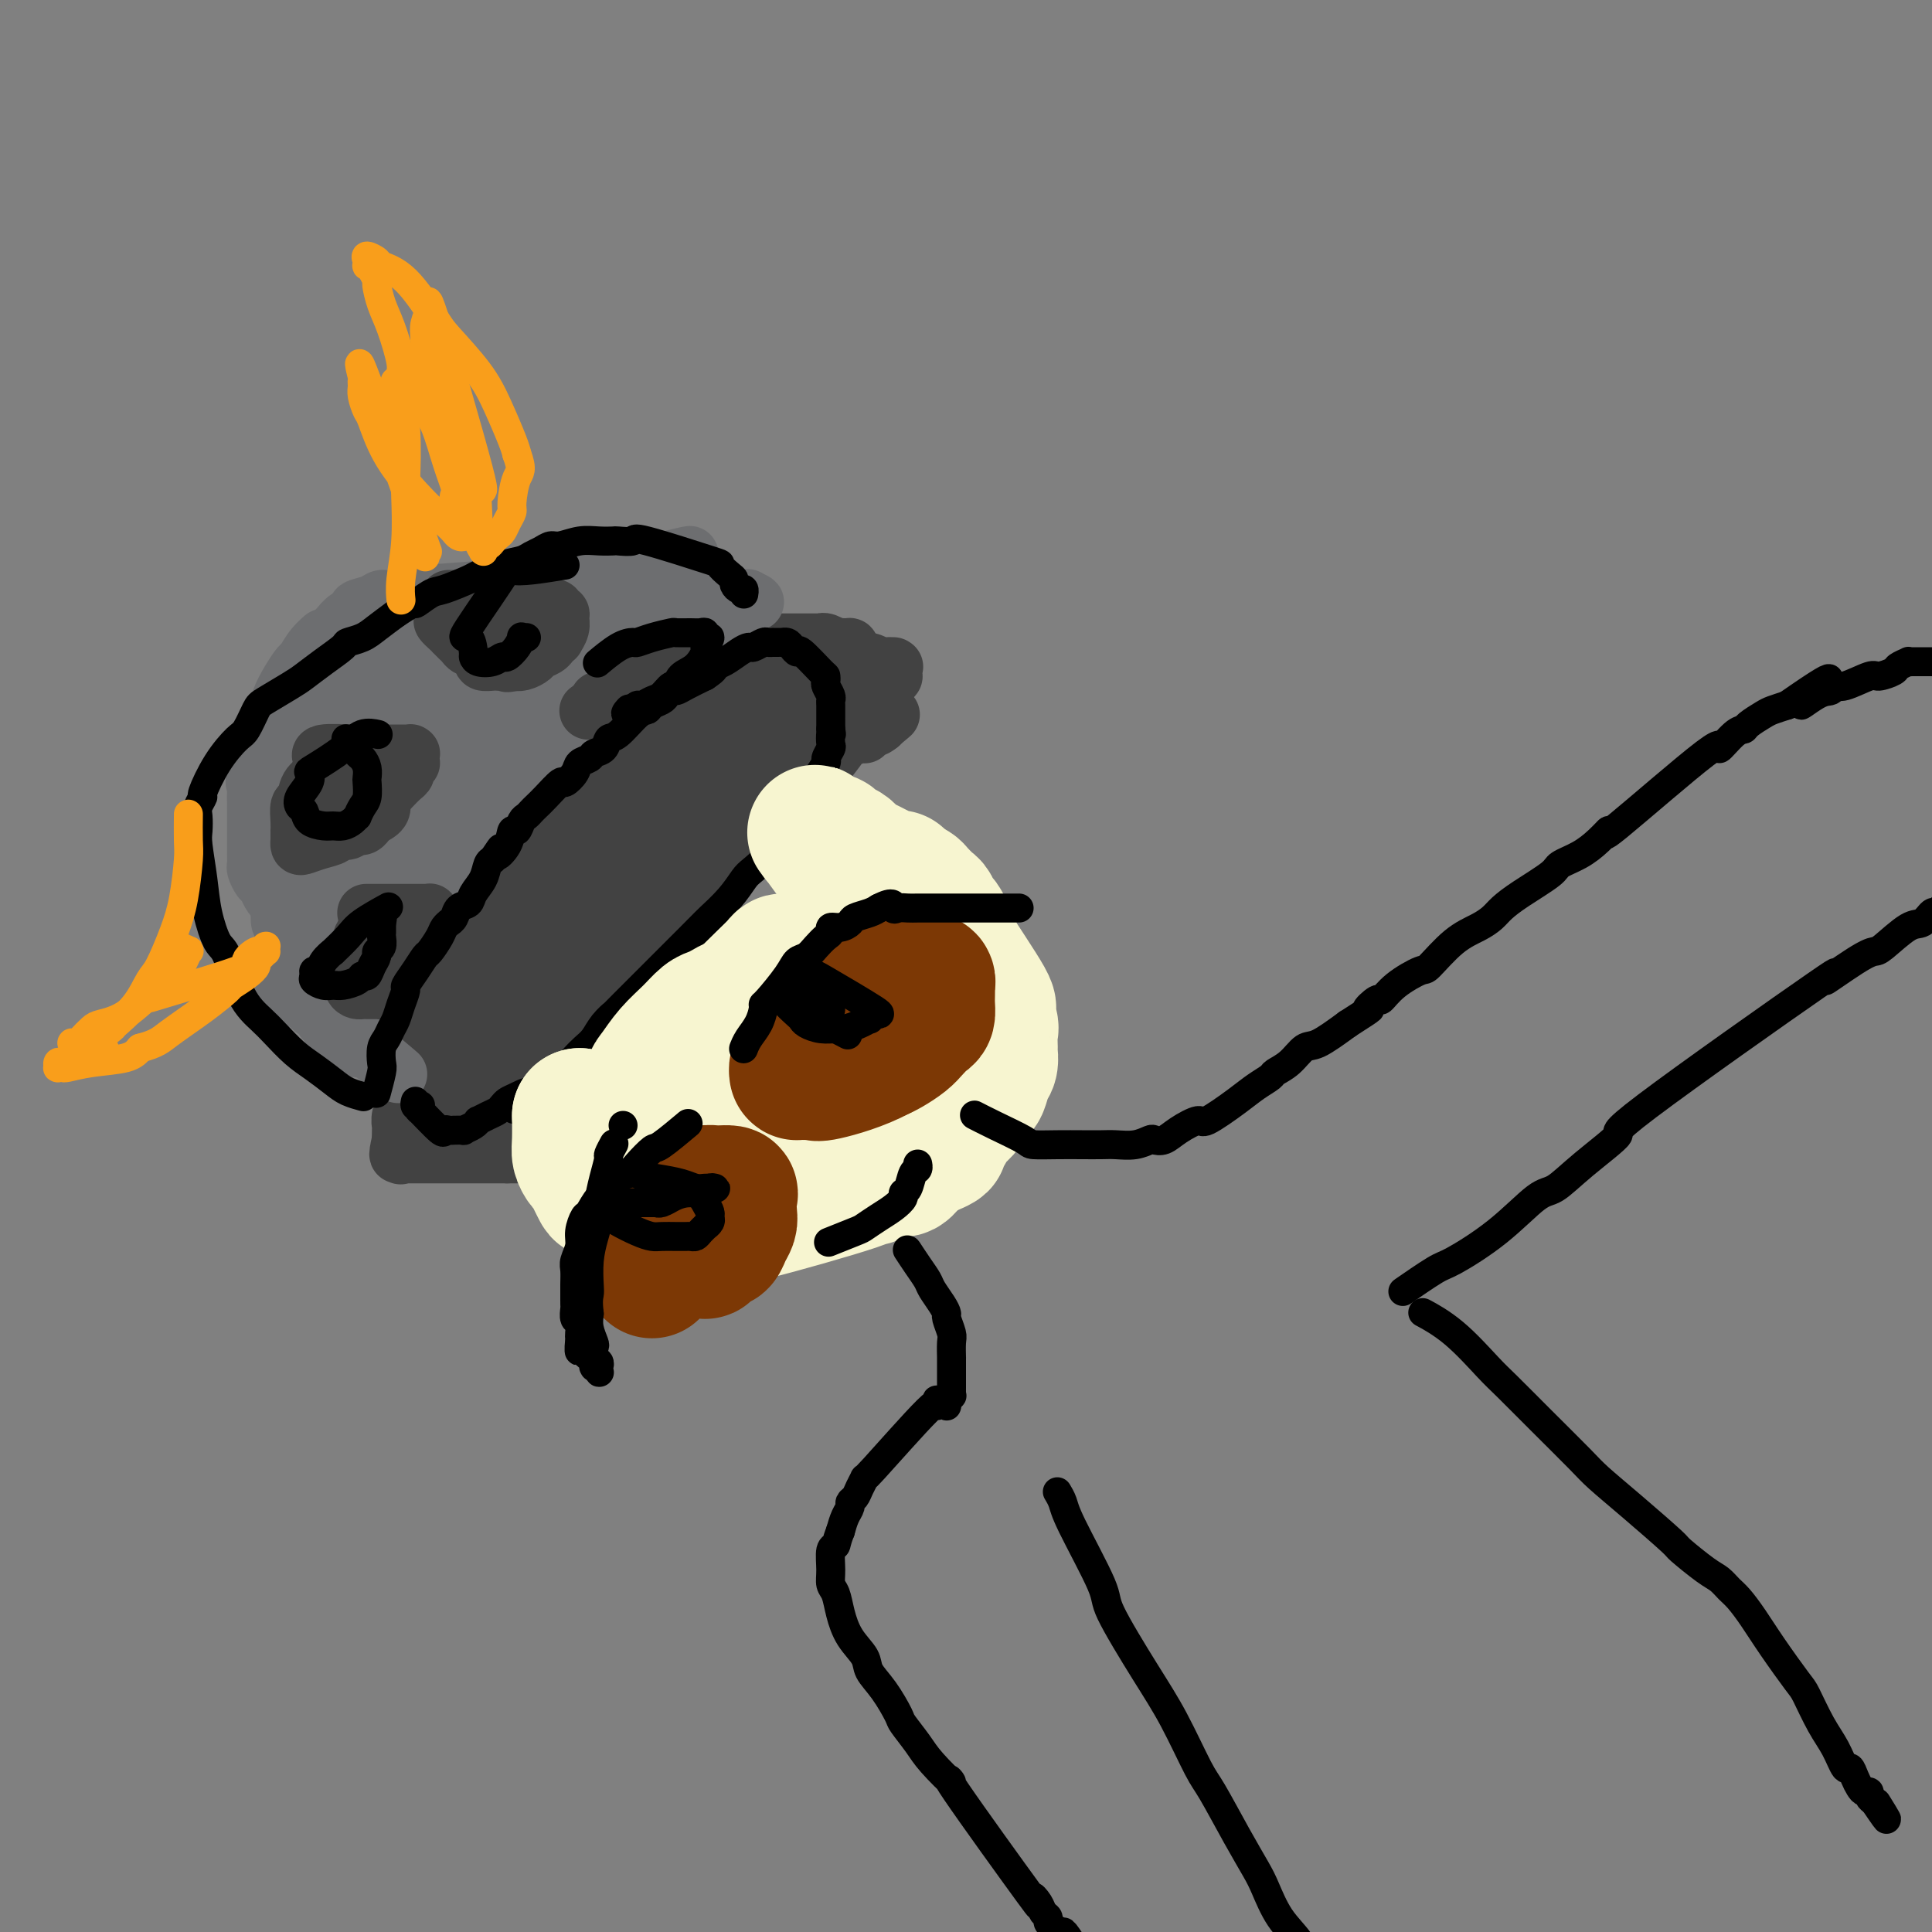<svg viewBox='0 0 400 400' version='1.1' xmlns='http://www.w3.org/2000/svg' xmlns:xlink='http://www.w3.org/1999/xlink'><rect x="0" y="0" width="400" height="400" fill="#808080" stroke="none"/><g fill='none' stroke='#424242' stroke-width='12' stroke-linecap='round' stroke-linejoin='round'><path d='M178,151c-0.000,-0.000 -0.000,-0.000 0,0c0.000,0.000 0.001,0.001 0,0c-0.001,-0.001 -0.005,-0.003 0,0c0.005,0.003 0.020,0.012 0,0c-0.020,-0.012 -0.076,-0.044 0,0c0.076,0.044 0.282,0.163 0,0c-0.282,-0.163 -1.054,-0.607 -2,-1c-0.946,-0.393 -2.067,-0.734 -3,-1c-0.933,-0.266 -1.677,-0.457 -3,-1c-1.323,-0.543 -3.225,-1.437 -5,-2c-1.775,-0.563 -3.422,-0.796 -4,-1c-0.578,-0.204 -0.088,-0.380 -1,-1c-0.912,-0.620 -3.228,-1.683 -4,-2c-0.772,-0.317 -0.001,0.111 0,0c0.001,-0.111 -0.769,-0.762 -1,-1c-0.231,-0.238 0.078,-0.064 0,0c-0.078,0.064 -0.543,0.017 -1,0c-0.457,-0.017 -0.906,-0.005 -1,0c-0.094,0.005 0.167,0.001 0,0c-0.167,-0.001 -0.762,-0.000 -1,0c-0.238,0.000 -0.119,0.000 0,0'/><path d='M152,141c-4.140,-1.621 -1.491,-0.673 -1,0c0.491,0.673 -1.178,1.070 -2,1c-0.822,-0.070 -0.797,-0.607 -2,0c-1.203,0.607 -3.632,2.359 -6,4c-2.368,1.641 -4.673,3.173 -6,4c-1.327,0.827 -1.674,0.951 -3,2c-1.326,1.049 -3.631,3.025 -6,5c-2.369,1.975 -4.802,3.950 -6,5c-1.198,1.050 -1.159,1.175 -2,2c-0.841,0.825 -2.560,2.350 -4,4c-1.440,1.650 -2.599,3.425 -4,5c-1.401,1.575 -3.044,2.951 -4,4c-0.956,1.049 -1.227,1.771 -2,3c-0.773,1.229 -2.049,2.965 -3,5c-0.951,2.035 -1.578,4.369 -2,5c-0.422,0.631 -0.638,-0.439 -2,2c-1.362,2.439 -3.871,8.389 -5,11c-1.129,2.611 -0.880,1.883 -1,2c-0.120,0.117 -0.610,1.080 -1,2c-0.390,0.920 -0.682,1.799 -1,3c-0.318,1.201 -0.664,2.725 -1,4c-0.336,1.275 -0.663,2.301 -1,3c-0.337,0.699 -0.682,1.073 -1,2c-0.318,0.927 -0.607,2.409 -1,4c-0.393,1.591 -0.890,3.290 -1,4c-0.110,0.710 0.167,0.431 0,1c-0.167,0.569 -0.777,1.988 -1,3c-0.223,1.012 -0.060,1.619 0,2c0.060,0.381 0.017,0.538 0,1c-0.017,0.462 -0.009,1.231 0,2'/><path d='M83,236c-1.083,4.879 -0.291,2.575 0,2c0.291,-0.575 0.082,0.578 0,1c-0.082,0.422 -0.037,0.113 0,0c0.037,-0.113 0.065,-0.030 0,0c-0.065,0.030 -0.225,0.008 0,0c0.225,-0.008 0.833,-0.002 1,0c0.167,0.002 -0.109,0.001 0,0c0.109,-0.001 0.602,-0.000 1,0c0.398,0.000 0.702,0.000 1,0c0.298,-0.000 0.592,-0.000 1,0c0.408,0.000 0.932,0.000 1,0c0.068,-0.000 -0.318,-0.000 0,0c0.318,0.000 1.342,0.000 2,0c0.658,-0.000 0.951,-0.000 1,0c0.049,0.000 -0.146,0.000 0,0c0.146,-0.000 0.633,-0.000 1,0c0.367,0.000 0.613,0.000 1,0c0.387,-0.000 0.915,-0.000 1,0c0.085,0.000 -0.273,0.000 0,0c0.273,-0.000 1.175,-0.000 2,0c0.825,0.000 1.572,0.000 2,0c0.428,-0.000 0.537,-0.000 1,0c0.463,0.000 1.278,0.000 2,0c0.722,-0.000 1.349,-0.000 2,0c0.651,0.000 1.325,0.000 2,0'/><path d='M105,239c3.355,-0.000 0.744,-0.000 0,0c-0.744,0.000 0.379,0.000 1,0c0.621,-0.000 0.741,-0.000 1,0c0.259,0.000 0.658,0.000 1,0c0.342,-0.000 0.628,-0.000 1,0c0.372,0.000 0.831,0.001 1,0c0.169,-0.001 0.048,-0.003 0,0c-0.048,0.003 -0.023,0.011 0,0c0.023,-0.011 0.043,-0.040 0,0c-0.043,0.040 -0.149,0.148 0,0c0.149,-0.148 0.553,-0.551 1,-1c0.447,-0.449 0.936,-0.943 1,-1c0.064,-0.057 -0.297,0.324 0,0c0.297,-0.324 1.252,-1.353 2,-2c0.748,-0.647 1.290,-0.912 2,-2c0.710,-1.088 1.590,-3.000 2,-4c0.410,-1.000 0.350,-1.090 1,-2c0.650,-0.910 2.009,-2.640 3,-4c0.991,-1.360 1.614,-2.350 2,-3c0.386,-0.650 0.535,-0.961 1,-2c0.465,-1.039 1.244,-2.808 2,-4c0.756,-1.192 1.487,-1.808 2,-3c0.513,-1.192 0.808,-2.959 1,-4c0.192,-1.041 0.283,-1.357 1,-2c0.717,-0.643 2.062,-1.612 3,-3c0.938,-1.388 1.469,-3.194 2,-5'/><path d='M136,197c3.450,-5.894 2.076,-2.630 2,-2c-0.076,0.630 1.147,-1.376 2,-3c0.853,-1.624 1.338,-2.868 2,-4c0.662,-1.132 1.503,-2.152 2,-3c0.497,-0.848 0.649,-1.524 1,-2c0.351,-0.476 0.900,-0.751 2,-2c1.100,-1.249 2.751,-3.470 4,-5c1.249,-1.530 2.096,-2.367 3,-3c0.904,-0.633 1.866,-1.061 3,-2c1.134,-0.939 2.440,-2.389 3,-3c0.560,-0.611 0.374,-0.383 1,-1c0.626,-0.617 2.063,-2.078 3,-3c0.937,-0.922 1.373,-1.304 2,-2c0.627,-0.696 1.446,-1.707 2,-2c0.554,-0.293 0.842,0.133 2,-1c1.158,-1.133 3.185,-3.824 4,-5c0.815,-1.176 0.418,-0.836 1,-1c0.582,-0.164 2.145,-0.832 3,-1c0.855,-0.168 1.003,0.165 1,0c-0.003,-0.165 -0.159,-0.829 0,-1c0.159,-0.171 0.631,0.150 1,0c0.369,-0.150 0.635,-0.772 1,-1c0.365,-0.228 0.829,-0.061 1,0c0.171,0.061 0.049,0.018 0,0c-0.049,-0.018 -0.024,-0.009 0,0'/><path d='M182,150c4.798,-4.022 1.292,-1.078 0,0c-1.292,1.078 -0.372,0.289 0,0c0.372,-0.289 0.194,-0.078 0,0c-0.194,0.078 -0.405,0.024 -1,0c-0.595,-0.024 -1.575,-0.017 -2,0c-0.425,0.017 -0.296,0.046 -1,0c-0.704,-0.046 -2.242,-0.165 -4,0c-1.758,0.165 -3.735,0.616 -6,1c-2.265,0.384 -4.818,0.702 -6,1c-1.182,0.298 -0.995,0.575 -2,1c-1.005,0.425 -3.204,0.996 -5,2c-1.796,1.004 -3.189,2.441 -4,3c-0.811,0.559 -1.038,0.240 -2,1c-0.962,0.760 -2.657,2.597 -4,4c-1.343,1.403 -2.332,2.370 -4,4c-1.668,1.630 -4.014,3.922 -5,5c-0.986,1.078 -0.610,0.943 -3,5c-2.390,4.057 -7.544,12.308 -10,16c-2.456,3.692 -2.213,2.826 -3,4c-0.787,1.174 -2.602,4.387 -4,7c-1.398,2.613 -2.378,4.625 -3,6c-0.622,1.375 -0.885,2.112 -2,6c-1.115,3.888 -3.083,10.926 -4,14c-0.917,3.074 -0.782,2.185 -1,2c-0.218,-0.185 -0.790,0.335 -1,1c-0.210,0.665 -0.060,1.476 0,2c0.060,0.524 0.030,0.762 0,1'/><path d='M105,236c-1.238,4.249 -0.332,1.870 0,1c0.332,-0.870 0.089,-0.232 0,0c-0.089,0.232 -0.024,0.060 0,0c0.024,-0.060 0.008,-0.006 0,0c-0.008,0.006 -0.008,-0.037 0,0c0.008,0.037 0.023,0.153 0,0c-0.023,-0.153 -0.085,-0.577 0,-1c0.085,-0.423 0.318,-0.846 1,-2c0.682,-1.154 1.815,-3.041 3,-5c1.185,-1.959 2.423,-3.991 3,-5c0.577,-1.009 0.492,-0.995 1,-2c0.508,-1.005 1.609,-3.030 3,-5c1.391,-1.970 3.073,-3.886 4,-5c0.927,-1.114 1.098,-1.425 2,-3c0.902,-1.575 2.535,-4.412 4,-7c1.465,-2.588 2.764,-4.925 4,-7c1.236,-2.075 2.410,-3.888 3,-5c0.590,-1.112 0.596,-1.523 1,-2c0.404,-0.477 1.206,-1.019 2,-2c0.794,-0.981 1.578,-2.399 2,-3c0.422,-0.601 0.480,-0.383 1,-1c0.520,-0.617 1.503,-2.069 2,-3c0.497,-0.931 0.508,-1.343 1,-2c0.492,-0.657 1.464,-1.561 2,-2c0.536,-0.439 0.637,-0.414 1,-1c0.363,-0.586 0.989,-1.782 2,-3c1.011,-1.218 2.406,-2.459 3,-3c0.594,-0.541 0.386,-0.382 1,-1c0.614,-0.618 2.050,-2.013 3,-3c0.950,-0.987 1.414,-1.568 2,-2c0.586,-0.432 1.293,-0.716 2,-1'/><path d='M158,161c4.555,-5.096 3.441,-3.337 3,-3c-0.441,0.337 -0.209,-0.747 0,-1c0.209,-0.253 0.396,0.324 1,0c0.604,-0.324 1.627,-1.551 2,-2c0.373,-0.449 0.096,-0.120 0,0c-0.096,0.120 -0.012,0.031 0,0c0.012,-0.031 -0.049,-0.005 0,0c0.049,0.005 0.209,-0.009 0,0c-0.209,0.009 -0.786,0.043 -1,0c-0.214,-0.043 -0.064,-0.164 -1,0c-0.936,0.164 -2.960,0.611 -4,1c-1.040,0.389 -1.098,0.720 -2,1c-0.902,0.280 -2.647,0.510 -4,1c-1.353,0.490 -2.313,1.240 -3,2c-0.687,0.760 -1.101,1.531 -2,2c-0.899,0.469 -2.284,0.638 -3,1c-0.716,0.362 -0.763,0.917 -1,1c-0.237,0.083 -0.663,-0.307 -1,0c-0.337,0.307 -0.584,1.311 -1,2c-0.416,0.689 -1.001,1.063 -2,2c-0.999,0.937 -2.411,2.436 -3,3c-0.589,0.564 -0.356,0.194 -1,1c-0.644,0.806 -2.167,2.788 -4,5c-1.833,2.212 -3.976,4.655 -5,6c-1.024,1.345 -0.930,1.593 -2,3c-1.070,1.407 -3.306,3.973 -5,6c-1.694,2.027 -2.847,3.513 -4,5'/><path d='M115,197c-5.130,6.508 -3.454,5.778 -3,6c0.454,0.222 -0.313,1.396 -1,3c-0.687,1.604 -1.293,3.637 -2,5c-0.707,1.363 -1.514,2.057 -2,3c-0.486,0.943 -0.652,2.137 -1,3c-0.348,0.863 -0.878,1.396 -1,2c-0.122,0.604 0.163,1.279 0,2c-0.163,0.721 -0.776,1.490 -1,2c-0.224,0.510 -0.060,0.763 0,1c0.060,0.237 0.016,0.459 0,1c-0.016,0.541 -0.004,1.400 0,2c0.004,0.600 0.001,0.941 0,1c-0.001,0.059 -0.001,-0.166 0,0c0.001,0.166 0.003,0.721 0,1c-0.003,0.279 -0.009,0.283 0,0c0.009,-0.283 0.034,-0.852 0,-1c-0.034,-0.148 -0.128,0.126 0,-1c0.128,-1.126 0.476,-3.653 1,-5c0.524,-1.347 1.223,-1.513 2,-3c0.777,-1.487 1.631,-4.296 3,-7c1.369,-2.704 3.253,-5.303 5,-8c1.747,-2.697 3.355,-5.493 4,-7c0.645,-1.507 0.325,-1.724 1,-3c0.675,-1.276 2.346,-3.610 4,-6c1.654,-2.390 3.291,-4.836 4,-6c0.709,-1.164 0.488,-1.047 1,-2c0.512,-0.953 1.756,-2.977 3,-5'/><path d='M132,175c4.917,-8.501 3.209,-3.753 3,-3c-0.209,0.753 1.081,-2.489 2,-4c0.919,-1.511 1.468,-1.290 2,-2c0.532,-0.710 1.045,-2.351 2,-4c0.955,-1.649 2.350,-3.306 3,-4c0.650,-0.694 0.555,-0.423 1,-1c0.445,-0.577 1.429,-2.000 2,-3c0.571,-1.000 0.727,-1.577 1,-2c0.273,-0.423 0.662,-0.691 1,-1c0.338,-0.309 0.626,-0.657 1,-1c0.374,-0.343 0.833,-0.681 1,-1c0.167,-0.319 0.043,-0.620 0,-1c-0.043,-0.380 -0.006,-0.837 0,-1c0.006,-0.163 -0.018,-0.030 0,0c0.018,0.030 0.079,-0.044 0,0c-0.079,0.044 -0.296,0.204 0,0c0.296,-0.204 1.106,-0.774 0,0c-1.106,0.774 -4.128,2.891 -6,4c-1.872,1.109 -2.593,1.211 -4,2c-1.407,0.789 -3.499,2.265 -6,4c-2.501,1.735 -5.412,3.729 -7,5c-1.588,1.271 -1.852,1.818 -3,3c-1.148,1.182 -3.179,2.999 -5,5c-1.821,2.001 -3.433,4.185 -5,7c-1.567,2.815 -3.088,6.260 -4,8c-0.912,1.740 -1.213,1.776 -2,3c-0.787,1.224 -2.058,3.637 -3,6c-0.942,2.363 -1.555,4.675 -2,6c-0.445,1.325 -0.723,1.662 -1,2'/><path d='M103,202c-3.051,5.954 -2.178,4.839 -2,5c0.178,0.161 -0.339,1.598 -1,3c-0.661,1.402 -1.467,2.769 -2,4c-0.533,1.231 -0.793,2.324 -1,3c-0.207,0.676 -0.359,0.933 -1,2c-0.641,1.067 -1.769,2.944 -2,4c-0.231,1.056 0.436,1.291 0,2c-0.436,0.709 -1.976,1.892 -3,3c-1.024,1.108 -1.532,2.142 -2,3c-0.468,0.858 -0.896,1.540 -1,2c-0.104,0.460 0.116,0.698 0,1c-0.116,0.302 -0.567,0.669 -1,1c-0.433,0.331 -0.848,0.625 -1,1c-0.152,0.375 -0.042,0.830 0,1c0.042,0.170 0.014,0.053 0,0c-0.014,-0.053 -0.015,-0.043 0,0c0.015,0.043 0.045,0.120 0,0c-0.045,-0.120 -0.165,-0.436 0,-1c0.165,-0.564 0.615,-1.377 1,-2c0.385,-0.623 0.703,-1.057 1,-2c0.297,-0.943 0.571,-2.397 1,-4c0.429,-1.603 1.012,-3.357 2,-5c0.988,-1.643 2.382,-3.176 3,-4c0.618,-0.824 0.462,-0.939 1,-2c0.538,-1.061 1.771,-3.069 3,-5c1.229,-1.931 2.453,-3.786 3,-5c0.547,-1.214 0.416,-1.788 1,-3c0.584,-1.212 1.881,-3.060 3,-5c1.119,-1.940 2.059,-3.970 3,-6'/><path d='M108,193c4.058,-7.489 3.204,-4.712 3,-4c-0.204,0.712 0.243,-0.641 1,-2c0.757,-1.359 1.826,-2.724 3,-4c1.174,-1.276 2.455,-2.463 3,-3c0.545,-0.537 0.354,-0.423 1,-1c0.646,-0.577 2.127,-1.845 3,-3c0.873,-1.155 1.137,-2.197 2,-3c0.863,-0.803 2.324,-1.366 3,-2c0.676,-0.634 0.566,-1.340 1,-2c0.434,-0.660 1.412,-1.276 2,-2c0.588,-0.724 0.788,-1.557 1,-2c0.212,-0.443 0.438,-0.496 1,-1c0.562,-0.504 1.461,-1.458 2,-2c0.539,-0.542 0.719,-0.671 1,-1c0.281,-0.329 0.664,-0.859 1,-1c0.336,-0.141 0.626,0.106 1,0c0.374,-0.106 0.832,-0.564 1,-1c0.168,-0.436 0.045,-0.849 0,-1c-0.045,-0.151 -0.012,-0.040 0,0c0.012,0.040 0.004,0.009 0,0c-0.004,-0.009 -0.005,0.004 0,0c0.005,-0.004 0.015,-0.024 0,0c-0.015,0.024 -0.056,0.093 0,0c0.056,-0.093 0.210,-0.347 -1,1c-1.210,1.347 -3.783,4.295 -6,8c-2.217,3.705 -4.079,8.168 -6,12c-1.921,3.832 -3.902,7.032 -5,9c-1.098,1.968 -1.314,2.705 -2,4c-0.686,1.295 -1.843,3.147 -3,5'/><path d='M115,197c-3.984,6.819 -2.443,4.365 -2,4c0.443,-0.365 -0.210,1.358 -1,3c-0.790,1.642 -1.717,3.202 -2,4c-0.283,0.798 0.078,0.833 0,1c-0.078,0.167 -0.594,0.465 -1,1c-0.406,0.535 -0.700,1.308 -1,2c-0.300,0.692 -0.605,1.302 -1,2c-0.395,0.698 -0.878,1.482 -1,2c-0.122,0.518 0.119,0.769 0,1c-0.119,0.231 -0.596,0.443 -1,1c-0.404,0.557 -0.735,1.459 -1,2c-0.265,0.541 -0.465,0.721 -1,1c-0.535,0.279 -1.404,0.657 -2,1c-0.596,0.343 -0.920,0.652 -1,1c-0.080,0.348 0.084,0.734 0,1c-0.084,0.266 -0.418,0.411 -1,1c-0.582,0.589 -1.414,1.622 -2,2c-0.586,0.378 -0.928,0.101 -1,0c-0.072,-0.101 0.124,-0.027 0,0c-0.124,0.027 -0.569,0.007 -1,0c-0.431,-0.007 -0.847,-0.002 -1,0c-0.153,0.002 -0.044,0.001 0,0c0.044,-0.001 0.022,-0.000 0,0'/><path d='M94,227c-1.547,1.065 -0.415,0.227 0,0c0.415,-0.227 0.114,0.158 0,0c-0.114,-0.158 -0.041,-0.857 0,-1c0.041,-0.143 0.051,0.271 0,0c-0.051,-0.271 -0.165,-1.227 0,-2c0.165,-0.773 0.607,-1.362 1,-2c0.393,-0.638 0.738,-1.324 1,-2c0.262,-0.676 0.441,-1.341 1,-2c0.559,-0.659 1.497,-1.311 2,-2c0.503,-0.689 0.572,-1.416 1,-2c0.428,-0.584 1.217,-1.027 2,-2c0.783,-0.973 1.561,-2.477 2,-4c0.439,-1.523 0.540,-3.067 1,-4c0.460,-0.933 1.280,-1.256 2,-2c0.720,-0.744 1.340,-1.911 2,-3c0.660,-1.089 1.359,-2.101 2,-3c0.641,-0.899 1.222,-1.686 3,-4c1.778,-2.314 4.753,-6.154 6,-8c1.247,-1.846 0.767,-1.698 1,-2c0.233,-0.302 1.179,-1.054 2,-2c0.821,-0.946 1.516,-2.088 2,-3c0.484,-0.912 0.756,-1.596 1,-2c0.244,-0.404 0.461,-0.528 1,-1c0.539,-0.472 1.401,-1.292 2,-2c0.599,-0.708 0.934,-1.306 1,-2c0.066,-0.694 -0.137,-1.485 0,-2c0.137,-0.515 0.614,-0.754 1,-1c0.386,-0.246 0.682,-0.499 1,-1c0.318,-0.501 0.659,-1.251 1,-2'/><path d='M133,164c4.288,-6.383 1.008,-2.339 0,-1c-1.008,1.339 0.255,-0.026 1,-1c0.745,-0.974 0.973,-1.556 1,-2c0.027,-0.444 -0.147,-0.749 0,-1c0.147,-0.251 0.617,-0.448 1,-1c0.383,-0.552 0.681,-1.458 1,-2c0.319,-0.542 0.659,-0.719 1,-1c0.341,-0.281 0.683,-0.667 1,-1c0.317,-0.333 0.609,-0.614 1,-1c0.391,-0.386 0.879,-0.878 1,-1c0.121,-0.122 -0.126,0.126 0,0c0.126,-0.126 0.625,-0.625 1,-1c0.375,-0.375 0.626,-0.625 1,-1c0.374,-0.375 0.871,-0.875 1,-1c0.129,-0.125 -0.110,0.125 0,0c0.110,-0.125 0.568,-0.625 1,-1c0.432,-0.375 0.837,-0.626 1,-1c0.163,-0.374 0.084,-0.873 0,-1c-0.084,-0.127 -0.172,0.117 0,0c0.172,-0.117 0.606,-0.595 1,-1c0.394,-0.405 0.750,-0.738 1,-1c0.250,-0.262 0.396,-0.452 1,-1c0.604,-0.548 1.667,-1.452 2,-2c0.333,-0.548 -0.066,-0.738 0,-1c0.066,-0.262 0.595,-0.595 1,-1c0.405,-0.405 0.686,-0.882 1,-1c0.314,-0.118 0.661,0.122 1,0c0.339,-0.122 0.668,-0.606 1,-1c0.332,-0.394 0.666,-0.697 1,-1'/><path d='M156,136c3.797,-4.570 1.791,-1.995 1,-1c-0.791,0.995 -0.366,0.410 0,0c0.366,-0.410 0.672,-0.646 1,-1c0.328,-0.354 0.679,-0.827 1,-1c0.321,-0.173 0.611,-0.046 1,0c0.389,0.046 0.878,0.012 1,0c0.122,-0.012 -0.121,-0.003 0,0c0.121,0.003 0.606,0.001 1,0c0.394,-0.001 0.698,-0.000 1,0c0.302,0.000 0.602,0.000 1,0c0.398,-0.000 0.893,-0.000 1,0c0.107,0.000 -0.175,0.000 0,0c0.175,-0.000 0.807,-0.000 1,0c0.193,0.000 -0.054,0.000 0,0c0.054,-0.000 0.409,-0.001 1,0c0.591,0.001 1.419,0.004 2,0c0.581,-0.004 0.914,-0.016 1,0c0.086,0.016 -0.075,0.060 0,0c0.075,-0.060 0.388,-0.224 1,0c0.612,0.224 1.525,0.834 2,1c0.475,0.166 0.511,-0.114 1,0c0.489,0.114 1.430,0.623 2,1c0.570,0.377 0.769,0.623 1,1c0.231,0.377 0.493,0.886 1,1c0.507,0.114 1.260,-0.165 2,0c0.740,0.165 1.469,0.775 2,1c0.531,0.225 0.866,0.064 1,0c0.134,-0.064 0.067,-0.032 0,0'/><path d='M183,138c2.177,0.774 1.119,0.210 1,0c-0.119,-0.210 0.700,-0.066 1,0c0.300,0.066 0.081,0.056 0,0c-0.081,-0.056 -0.022,-0.157 0,0c0.022,0.157 0.009,0.570 0,1c-0.009,0.430 -0.012,0.875 0,1c0.012,0.125 0.041,-0.069 0,0c-0.041,0.069 -0.150,0.403 -1,1c-0.850,0.597 -2.440,1.459 -4,3c-1.560,1.541 -3.091,3.760 -4,5c-0.909,1.240 -1.195,1.499 -2,2c-0.805,0.501 -2.127,1.244 -3,2c-0.873,0.756 -1.296,1.526 -2,2c-0.704,0.474 -1.690,0.652 -2,1c-0.310,0.348 0.057,0.864 0,1c-0.057,0.136 -0.537,-0.110 -1,0c-0.463,0.110 -0.908,0.576 -1,1c-0.092,0.424 0.167,0.806 0,1c-0.167,0.194 -0.762,0.198 -1,0c-0.238,-0.198 -0.119,-0.599 0,-1'/><path d='M164,158c-3.199,2.638 -0.696,0.232 0,0c0.696,-0.232 -0.413,1.710 1,-1c1.413,-2.710 5.349,-10.073 7,-13c1.651,-2.927 1.017,-1.419 1,-1c-0.017,0.419 0.584,-0.251 1,-1c0.416,-0.749 0.647,-1.577 1,-2c0.353,-0.423 0.826,-0.442 1,-1c0.174,-0.558 0.047,-1.656 0,-2c-0.047,-0.344 -0.014,0.066 0,0c0.014,-0.066 0.007,-0.607 0,-1c-0.007,-0.393 -0.016,-0.638 0,-1c0.016,-0.362 0.058,-0.840 0,-1c-0.058,-0.160 -0.215,-0.001 -1,0c-0.785,0.001 -2.199,-0.158 -3,0c-0.801,0.158 -0.988,0.631 -2,1c-1.012,0.369 -2.849,0.635 -4,1c-1.151,0.365 -1.615,0.830 -2,1c-0.385,0.170 -0.692,0.046 -1,0c-0.308,-0.046 -0.618,-0.012 -1,0c-0.382,0.012 -0.834,0.003 -1,0c-0.166,-0.003 -0.044,-0.001 0,0c0.044,0.001 0.011,0.000 0,0c-0.011,-0.000 0.000,-0.000 0,0c-0.000,0.000 -0.011,0.000 0,0c0.011,-0.000 0.044,-0.000 0,0c-0.044,0.000 -0.167,0.000 0,0c0.167,-0.000 0.622,-0.000 1,0c0.378,0.000 0.679,0.000 1,0c0.321,-0.000 0.660,-0.000 1,0'/><path d='M164,137c-1.694,0.154 0.070,0.040 1,0c0.930,-0.040 1.026,-0.007 1,0c-0.026,0.007 -0.174,-0.012 0,0c0.174,0.012 0.670,0.056 1,0c0.330,-0.056 0.495,-0.211 0,0c-0.495,0.211 -1.650,0.789 -2,1c-0.350,0.211 0.104,0.057 0,0c-0.104,-0.057 -0.766,-0.015 -1,0c-0.234,0.015 -0.039,0.003 0,0c0.039,-0.003 -0.077,0.003 0,0c0.077,-0.003 0.347,-0.015 1,0c0.653,0.015 1.691,0.055 2,0c0.309,-0.055 -0.109,-0.207 0,0c0.109,0.207 0.745,0.773 1,1c0.255,0.227 0.127,0.113 0,0'/></g>
<g fill='none' stroke='#6D6E70' stroke-width='12' stroke-linecap='round' stroke-linejoin='round'><path d='M82,222c-0.001,-0.001 -0.001,-0.001 0,0c0.001,0.001 0.005,0.004 0,0c-0.005,-0.004 -0.019,-0.016 0,0c0.019,0.016 0.069,0.059 0,0c-0.069,-0.059 -0.258,-0.222 0,0c0.258,0.222 0.962,0.828 0,0c-0.962,-0.828 -3.592,-3.091 -5,-4c-1.408,-0.909 -1.595,-0.466 -2,-1c-0.405,-0.534 -1.029,-2.046 -2,-3c-0.971,-0.954 -2.287,-1.350 -3,-2c-0.713,-0.650 -0.821,-1.553 -1,-2c-0.179,-0.447 -0.429,-0.437 -1,-1c-0.571,-0.563 -1.463,-1.699 -2,-2c-0.537,-0.301 -0.717,0.234 -1,0c-0.283,-0.234 -0.667,-1.236 -1,-2c-0.333,-0.764 -0.614,-1.292 -1,-2c-0.386,-0.708 -0.877,-1.598 -1,-2c-0.123,-0.402 0.121,-0.316 0,-1c-0.121,-0.684 -0.607,-2.139 -1,-3c-0.393,-0.861 -0.693,-1.128 -1,-2c-0.307,-0.872 -0.621,-2.350 -1,-3c-0.379,-0.650 -0.823,-0.471 -1,-1c-0.177,-0.529 -0.089,-1.764 0,-3'/><path d='M58,188c-1.107,-3.053 -0.875,-2.184 -1,-2c-0.125,0.184 -0.608,-0.317 -1,-1c-0.392,-0.683 -0.694,-1.548 -1,-2c-0.306,-0.452 -0.618,-0.492 -1,-1c-0.382,-0.508 -0.834,-1.483 -1,-2c-0.166,-0.517 -0.044,-0.575 0,-1c0.044,-0.425 0.012,-1.216 0,-2c-0.012,-0.784 -0.003,-1.562 0,-2c0.003,-0.438 0.001,-0.537 0,-1c-0.001,-0.463 -0.000,-1.289 0,-2c0.000,-0.711 -0.000,-1.306 0,-2c0.000,-0.694 0.001,-1.486 0,-2c-0.001,-0.514 -0.003,-0.748 0,-1c0.003,-0.252 0.012,-0.522 0,-1c-0.012,-0.478 -0.044,-1.165 0,-2c0.044,-0.835 0.166,-1.819 0,-2c-0.166,-0.181 -0.619,0.439 0,-1c0.619,-1.439 2.311,-4.938 3,-6c0.689,-1.062 0.374,0.312 1,-1c0.626,-1.312 2.194,-5.310 3,-7c0.806,-1.690 0.849,-1.072 1,-1c0.151,0.072 0.411,-0.400 1,-1c0.589,-0.600 1.508,-1.326 2,-2c0.492,-0.674 0.555,-1.297 1,-2c0.445,-0.703 1.270,-1.487 2,-2c0.730,-0.513 1.365,-0.757 2,-1'/><path d='M69,138c2.788,-3.693 1.760,-1.427 2,-1c0.240,0.427 1.750,-0.986 3,-2c1.250,-1.014 2.242,-1.630 3,-2c0.758,-0.370 1.283,-0.495 2,-1c0.717,-0.505 1.625,-1.392 3,-2c1.375,-0.608 3.216,-0.937 4,-1c0.784,-0.063 0.509,0.142 1,0c0.491,-0.142 1.748,-0.629 3,-1c1.252,-0.371 2.500,-0.624 4,-1c1.500,-0.376 3.251,-0.874 4,-1c0.749,-0.126 0.496,0.120 1,0c0.504,-0.120 1.764,-0.606 3,-1c1.236,-0.394 2.447,-0.695 3,-1c0.553,-0.305 0.447,-0.614 1,-1c0.553,-0.386 1.766,-0.850 3,-1c1.234,-0.150 2.491,0.013 3,0c0.509,-0.013 0.272,-0.204 3,-1c2.728,-0.796 8.422,-2.199 11,-3c2.578,-0.801 2.039,-0.999 2,-1c-0.039,-0.001 0.423,0.196 1,0c0.577,-0.196 1.269,-0.785 2,-1c0.731,-0.215 1.502,-0.058 2,0c0.498,0.058 0.725,0.015 1,0c0.275,-0.015 0.599,-0.004 1,0c0.401,0.004 0.878,0.001 1,0c0.122,-0.001 -0.112,-0.000 0,0c0.112,0.000 0.569,0.000 1,0c0.431,-0.000 0.838,-0.000 1,0c0.162,0.000 0.081,0.000 0,0'/><path d='M138,116c8.901,-2.169 3.154,-0.591 1,0c-2.154,0.591 -0.714,0.196 0,0c0.714,-0.196 0.701,-0.193 1,0c0.299,0.193 0.910,0.577 1,1c0.090,0.423 -0.342,0.887 0,1c0.342,0.113 1.458,-0.123 2,0c0.542,0.123 0.508,0.607 1,1c0.492,0.393 1.508,0.697 2,1c0.492,0.303 0.460,0.607 1,1c0.540,0.393 1.651,0.876 2,1c0.349,0.124 -0.065,-0.110 0,0c0.065,0.110 0.609,0.565 1,1c0.391,0.435 0.629,0.848 1,1c0.371,0.152 0.874,0.041 1,0c0.126,-0.041 -0.124,-0.011 0,0c0.124,0.011 0.622,0.003 1,0c0.378,-0.003 0.637,-0.001 1,0c0.363,0.001 0.829,0.000 1,0c0.171,-0.000 0.046,-0.000 0,0c-0.046,0.000 -0.012,0.000 0,0c0.012,-0.000 0.004,-0.000 0,0c-0.004,0.000 -0.002,0.000 0,0'/><path d='M155,124c2.617,1.242 0.658,0.348 0,0c-0.658,-0.348 -0.015,-0.148 0,0c0.015,0.148 -0.599,0.246 -2,0c-1.401,-0.246 -3.590,-0.837 -5,-1c-1.410,-0.163 -2.043,0.100 -3,0c-0.957,-0.100 -2.239,-0.563 -4,-1c-1.761,-0.437 -4.003,-0.849 -5,-1c-0.997,-0.151 -0.751,-0.041 -2,0c-1.249,0.041 -3.993,0.015 -6,0c-2.007,-0.015 -3.278,-0.018 -5,0c-1.722,0.018 -3.894,0.058 -5,0c-1.106,-0.058 -1.145,-0.213 -2,0c-0.855,0.213 -2.524,0.793 -4,1c-1.476,0.207 -2.757,0.040 -4,0c-1.243,-0.040 -2.448,0.046 -3,0c-0.552,-0.046 -0.452,-0.223 -4,0c-3.548,0.223 -10.745,0.847 -14,1c-3.255,0.153 -2.569,-0.166 -3,0c-0.431,0.166 -1.981,0.818 -3,1c-1.019,0.182 -1.509,-0.107 -2,0c-0.491,0.107 -0.985,0.609 -2,1c-1.015,0.391 -2.551,0.671 -3,1c-0.449,0.329 0.189,0.707 0,1c-0.189,0.293 -1.205,0.502 -2,1c-0.795,0.498 -1.370,1.285 -2,2c-0.630,0.715 -1.315,1.357 -2,2'/><path d='M68,132c-2.610,1.318 -1.136,0.113 -1,0c0.136,-0.113 -1.066,0.867 -2,2c-0.934,1.133 -1.599,2.419 -2,3c-0.401,0.581 -0.537,0.459 -1,1c-0.463,0.541 -1.251,1.747 -2,3c-0.749,1.253 -1.458,2.552 -2,4c-0.542,1.448 -0.916,3.044 -1,4c-0.084,0.956 0.121,1.274 0,2c-0.121,0.726 -0.568,1.862 -1,3c-0.432,1.138 -0.848,2.277 -1,3c-0.152,0.723 -0.040,1.030 0,2c0.040,0.970 0.008,2.603 0,4c-0.008,1.397 0.009,2.559 0,4c-0.009,1.441 -0.046,3.160 0,4c0.046,0.840 0.173,0.802 0,1c-0.173,0.198 -0.646,0.632 0,3c0.646,2.368 2.411,6.670 3,9c0.589,2.330 0.002,2.689 0,3c-0.002,0.311 0.581,0.573 1,1c0.419,0.427 0.676,1.020 1,2c0.324,0.980 0.717,2.346 1,3c0.283,0.654 0.456,0.595 1,1c0.544,0.405 1.460,1.275 2,2c0.540,0.725 0.706,1.305 1,2c0.294,0.695 0.718,1.506 1,2c0.282,0.494 0.422,0.671 1,1c0.578,0.329 1.594,0.808 2,1c0.406,0.192 0.203,0.096 0,0'/><path d='M69,202c1.403,1.574 0.912,1.010 1,1c0.088,-0.010 0.756,0.533 1,1c0.244,0.467 0.064,0.857 0,1c-0.064,0.143 -0.014,0.040 0,0c0.014,-0.040 -0.010,-0.016 0,0c0.010,0.016 0.053,0.024 0,0c-0.053,-0.024 -0.203,-0.082 0,0c0.203,0.082 0.760,0.302 1,0c0.240,-0.302 0.162,-1.125 0,-1c-0.162,0.125 -0.410,1.199 1,-1c1.410,-2.199 4.476,-7.671 6,-10c1.524,-2.329 1.506,-1.516 2,-2c0.494,-0.484 1.499,-2.264 2,-3c0.501,-0.736 0.499,-0.426 1,-1c0.501,-0.574 1.504,-2.031 2,-3c0.496,-0.969 0.484,-1.448 1,-2c0.516,-0.552 1.558,-1.175 2,-2c0.442,-0.825 0.283,-1.850 1,-3c0.717,-1.150 2.308,-2.425 3,-3c0.692,-0.575 0.483,-0.450 1,-1c0.517,-0.550 1.758,-1.775 3,-3'/><path d='M97,170c4.608,-5.829 3.126,-3.401 3,-3c-0.126,0.401 1.102,-1.226 2,-2c0.898,-0.774 1.465,-0.697 2,-1c0.535,-0.303 1.038,-0.987 2,-2c0.962,-1.013 2.384,-2.356 3,-3c0.616,-0.644 0.427,-0.588 1,-1c0.573,-0.412 1.910,-1.293 3,-2c1.090,-0.707 1.935,-1.240 3,-2c1.065,-0.760 2.350,-1.747 3,-2c0.650,-0.253 0.663,0.226 1,0c0.337,-0.226 0.997,-1.158 2,-2c1.003,-0.842 2.350,-1.593 3,-2c0.650,-0.407 0.603,-0.470 1,-1c0.397,-0.530 1.239,-1.526 2,-2c0.761,-0.474 1.443,-0.427 2,-1c0.557,-0.573 0.990,-1.765 1,-2c0.010,-0.235 -0.405,0.488 1,0c1.405,-0.488 4.628,-2.186 6,-3c1.372,-0.814 0.892,-0.743 1,-1c0.108,-0.257 0.803,-0.844 1,-1c0.197,-0.156 -0.106,0.117 0,0c0.106,-0.117 0.620,-0.624 1,-1c0.380,-0.376 0.627,-0.622 1,-1c0.373,-0.378 0.874,-0.889 1,-1c0.126,-0.111 -0.121,0.176 0,0c0.121,-0.176 0.609,-0.817 1,-1c0.391,-0.183 0.683,0.090 1,0c0.317,-0.090 0.658,-0.545 1,-1'/><path d='M146,132c7.597,-5.880 2.091,-1.579 0,0c-2.091,1.579 -0.766,0.437 0,0c0.766,-0.437 0.975,-0.170 1,0c0.025,0.170 -0.133,0.242 0,0c0.133,-0.242 0.557,-0.797 1,-1c0.443,-0.203 0.903,-0.055 1,0c0.097,0.055 -0.171,0.016 0,0c0.171,-0.016 0.780,-0.008 1,0c0.220,0.008 0.049,0.016 0,0c-0.049,-0.016 0.023,-0.057 0,0c-0.023,0.057 -0.143,0.212 0,0c0.143,-0.212 0.548,-0.790 -1,0c-1.548,0.790 -5.048,2.947 -8,5c-2.952,2.053 -5.358,4.002 -7,5c-1.642,0.998 -2.522,1.044 -4,2c-1.478,0.956 -3.553,2.821 -5,4c-1.447,1.179 -2.265,1.672 -3,2c-0.735,0.328 -1.385,0.492 -2,1c-0.615,0.508 -1.193,1.361 -2,2c-0.807,0.639 -1.843,1.063 -3,2c-1.157,0.937 -2.434,2.385 -3,3c-0.566,0.615 -0.422,0.396 -1,1c-0.578,0.604 -1.880,2.030 -3,3c-1.120,0.970 -2.060,1.485 -3,2'/><path d='M105,163c-6.961,5.452 -2.365,3.083 -1,2c1.365,-1.083 -0.503,-0.878 -3,2c-2.497,2.878 -5.625,8.429 -7,11c-1.375,2.571 -0.999,2.162 -1,2c-0.001,-0.162 -0.381,-0.077 -1,1c-0.619,1.077 -1.479,3.147 -2,4c-0.521,0.853 -0.704,0.489 -1,1c-0.296,0.511 -0.705,1.898 -1,3c-0.295,1.102 -0.474,1.920 -1,3c-0.526,1.080 -1.398,2.422 -2,3c-0.602,0.578 -0.935,0.393 -1,1c-0.065,0.607 0.139,2.006 0,3c-0.139,0.994 -0.619,1.584 -1,2c-0.381,0.416 -0.663,0.658 -1,1c-0.337,0.342 -0.730,0.785 -1,1c-0.270,0.215 -0.416,0.201 -1,1c-0.584,0.799 -1.607,2.410 -2,3c-0.393,0.590 -0.157,0.158 0,0c0.157,-0.158 0.235,-0.043 0,0c-0.235,0.043 -0.781,0.012 -1,0c-0.219,-0.012 -0.109,-0.006 0,0'/><path d='M77,207c-4.384,6.503 -1.345,0.762 0,-2c1.345,-2.762 0.994,-2.543 1,-3c0.006,-0.457 0.367,-1.590 1,-3c0.633,-1.410 1.539,-3.099 2,-4c0.461,-0.901 0.478,-1.015 1,-2c0.522,-0.985 1.549,-2.842 2,-4c0.451,-1.158 0.327,-1.617 1,-3c0.673,-1.383 2.142,-3.691 3,-5c0.858,-1.309 1.104,-1.620 2,-3c0.896,-1.380 2.443,-3.831 4,-6c1.557,-2.169 3.123,-4.057 4,-5c0.877,-0.943 1.064,-0.941 2,-2c0.936,-1.059 2.621,-3.179 4,-5c1.379,-1.821 2.451,-3.344 4,-5c1.549,-1.656 3.574,-3.446 4,-4c0.426,-0.554 -0.748,0.129 2,-2c2.748,-2.129 9.419,-7.071 12,-9c2.581,-1.929 1.073,-0.847 1,-1c-0.073,-0.153 1.290,-1.543 2,-2c0.710,-0.457 0.768,0.018 1,0c0.232,-0.018 0.636,-0.531 1,-1c0.364,-0.469 0.686,-0.896 1,-1c0.314,-0.104 0.620,0.116 1,0c0.380,-0.116 0.834,-0.567 1,-1c0.166,-0.433 0.045,-0.847 0,-1c-0.045,-0.153 -0.013,-0.044 0,0c0.013,0.044 0.006,0.022 0,0'/><path d='M134,133c3.136,-2.491 0.977,-0.717 0,0c-0.977,0.717 -0.770,0.378 0,0c0.770,-0.378 2.104,-0.794 0,0c-2.104,0.794 -7.646,2.798 -12,5c-4.354,2.202 -7.521,4.603 -9,6c-1.479,1.397 -1.271,1.789 -3,3c-1.729,1.211 -5.395,3.241 -8,5c-2.605,1.759 -4.149,3.246 -6,5c-1.851,1.754 -4.008,3.773 -5,5c-0.992,1.227 -0.819,1.662 -2,3c-1.181,1.338 -3.716,3.579 -5,5c-1.284,1.421 -1.318,2.022 -2,3c-0.682,0.978 -2.011,2.331 -3,4c-0.989,1.669 -1.638,3.652 -2,5c-0.362,1.348 -0.437,2.059 -1,4c-0.563,1.941 -1.615,5.111 -2,7c-0.385,1.889 -0.103,2.496 0,3c0.103,0.504 0.028,0.906 0,1c-0.028,0.094 -0.007,-0.119 0,0c0.007,0.119 0.002,0.571 0,1c-0.002,0.429 -0.001,0.837 0,1c0.001,0.163 0.000,0.082 0,0'/><path d='M74,199c-0.764,3.202 -0.174,0.208 0,-1c0.174,-1.208 -0.067,-0.630 0,-1c0.067,-0.370 0.443,-1.689 1,-3c0.557,-1.311 1.294,-2.614 2,-4c0.706,-1.386 1.380,-2.854 2,-4c0.620,-1.146 1.188,-1.968 2,-3c0.812,-1.032 1.870,-2.274 3,-4c1.130,-1.726 2.331,-3.937 3,-5c0.669,-1.063 0.806,-0.979 2,-2c1.194,-1.021 3.446,-3.147 5,-5c1.554,-1.853 2.412,-3.433 4,-5c1.588,-1.567 3.906,-3.120 5,-4c1.094,-0.880 0.964,-1.085 2,-2c1.036,-0.915 3.240,-2.539 5,-4c1.760,-1.461 3.078,-2.758 5,-4c1.922,-1.242 4.449,-2.428 5,-3c0.551,-0.572 -0.874,-0.531 2,-2c2.874,-1.469 10.049,-4.449 13,-6c2.951,-1.551 1.680,-1.673 2,-2c0.320,-0.327 2.233,-0.858 3,-1c0.767,-0.142 0.388,0.106 1,0c0.612,-0.106 2.217,-0.564 3,-1c0.783,-0.436 0.746,-0.849 1,-1c0.254,-0.151 0.799,-0.041 1,0c0.201,0.041 0.057,0.012 0,0c-0.057,-0.012 -0.029,-0.006 0,0'/><path d='M146,132c3.971,-1.660 1.899,-0.311 -1,0c-2.899,0.311 -6.626,-0.415 -9,-1c-2.374,-0.585 -3.397,-1.029 -7,-1c-3.603,0.029 -9.788,0.529 -15,1c-5.212,0.471 -9.452,0.911 -13,1c-3.548,0.089 -6.404,-0.172 -8,0c-1.596,0.172 -1.933,0.778 -3,1c-1.067,0.222 -2.864,0.059 -4,0c-1.136,-0.059 -1.610,-0.016 -2,0c-0.390,0.016 -0.696,0.005 -1,0c-0.304,-0.005 -0.608,-0.003 -1,0c-0.392,0.003 -0.873,0.008 -1,0c-0.127,-0.008 0.100,-0.027 0,0c-0.100,0.027 -0.526,0.102 0,0c0.526,-0.102 2.006,-0.381 1,0c-1.006,0.381 -4.498,1.423 4,1c8.498,-0.423 28.985,-2.309 37,-3c8.015,-0.691 3.558,-0.185 2,0c-1.558,0.185 -0.218,0.050 1,0c1.218,-0.050 2.313,-0.013 3,0c0.687,0.013 0.967,0.003 1,0c0.033,-0.003 -0.182,0.001 0,0c0.182,-0.001 0.759,-0.008 1,0c0.241,0.008 0.145,0.030 0,0c-0.145,-0.030 -0.338,-0.111 -2,0c-1.662,0.111 -4.794,0.415 -8,1c-3.206,0.585 -6.488,1.453 -9,2c-2.512,0.547 -4.256,0.774 -6,1'/><path d='M106,135c-4.886,0.785 -5.600,0.746 -7,1c-1.400,0.254 -3.486,0.800 -5,1c-1.514,0.200 -2.457,0.054 -3,0c-0.543,-0.054 -0.685,-0.015 -1,0c-0.315,0.015 -0.804,0.008 -1,0c-0.196,-0.008 -0.100,-0.016 0,0c0.100,0.016 0.205,0.057 0,0c-0.205,-0.057 -0.720,-0.211 0,0c0.720,0.211 2.674,0.789 5,1c2.326,0.211 5.022,0.057 8,0c2.978,-0.057 6.237,-0.015 8,0c1.763,0.015 2.031,0.004 3,0c0.969,-0.004 2.640,-0.000 4,0c1.360,0.000 2.409,-0.003 3,0c0.591,0.003 0.723,0.013 1,0c0.277,-0.013 0.699,-0.050 0,0c-0.699,0.050 -2.517,0.185 -2,0c0.517,-0.185 3.371,-0.691 -5,1c-8.371,1.691 -27.967,5.577 -35,7c-7.033,1.423 -1.503,0.381 0,0c1.503,-0.381 -1.020,-0.102 -2,0c-0.980,0.102 -0.416,0.028 0,0c0.416,-0.028 0.684,-0.011 1,0c0.316,0.011 0.681,0.017 2,0c1.319,-0.017 3.591,-0.056 5,0c1.409,0.056 1.956,0.207 4,0c2.044,-0.207 5.584,-0.774 8,-1c2.416,-0.226 3.708,-0.113 5,0'/><path d='M102,145c4.178,-0.382 3.125,-0.837 3,-1c-0.125,-0.163 0.680,-0.033 1,0c0.320,0.033 0.154,-0.030 0,0c-0.154,0.030 -0.297,0.152 -1,0c-0.703,-0.152 -1.967,-0.576 -4,-1c-2.033,-0.424 -4.835,-0.846 -7,-1c-2.165,-0.154 -3.694,-0.041 -5,0c-1.306,0.041 -2.389,0.011 -3,0c-0.611,-0.011 -0.750,-0.003 -1,0c-0.250,0.003 -0.613,-0.000 -1,0c-0.387,0.000 -0.800,0.004 -1,0c-0.200,-0.004 -0.188,-0.015 0,0c0.188,0.015 0.553,0.055 1,0c0.447,-0.055 0.977,-0.205 4,0c3.023,0.205 8.541,0.766 11,1c2.459,0.234 1.861,0.140 5,0c3.139,-0.140 10.016,-0.325 10,0c-0.016,0.325 -6.925,1.159 -13,2c-6.075,0.841 -11.317,1.690 -14,2c-2.683,0.310 -2.809,0.083 -4,0c-1.191,-0.083 -3.448,-0.022 -5,0c-1.552,0.022 -2.398,0.006 -3,0c-0.602,-0.006 -0.960,-0.002 -1,0c-0.040,0.002 0.237,0.000 0,0c-0.237,-0.000 -0.987,-0.000 -1,0c-0.013,0.000 0.711,0.000 1,0c0.289,-0.000 0.145,-0.000 0,0'/><path d='M74,147c-5.349,0.619 1.277,0.166 4,0c2.723,-0.166 1.542,-0.045 2,0c0.458,0.045 2.557,0.012 4,0c1.443,-0.012 2.232,-0.005 3,0c0.768,0.005 1.517,0.008 2,0c0.483,-0.008 0.702,-0.027 1,0c0.298,0.027 0.676,0.101 1,0c0.324,-0.101 0.593,-0.378 -1,0c-1.593,0.378 -5.048,1.412 -7,2c-1.952,0.588 -2.403,0.732 -4,1c-1.597,0.268 -4.342,0.660 -6,1c-1.658,0.340 -2.231,0.626 -3,1c-0.769,0.374 -1.736,0.834 -2,1c-0.264,0.166 0.174,0.037 0,0c-0.174,-0.037 -0.959,0.018 -1,0c-0.041,-0.018 0.663,-0.110 1,0c0.337,0.110 0.307,0.422 1,1c0.693,0.578 2.107,1.423 3,2c0.893,0.577 1.264,0.888 4,1c2.736,0.112 7.837,0.026 10,0c2.163,-0.026 1.388,0.008 1,0c-0.388,-0.008 -0.388,-0.059 0,0c0.388,0.059 1.165,0.226 0,0c-1.165,-0.226 -4.274,-0.845 -6,-1c-1.726,-0.155 -2.071,0.154 -3,0c-0.929,-0.154 -2.442,-0.772 -4,-1c-1.558,-0.228 -3.159,-0.065 -4,0c-0.841,0.065 -0.920,0.033 -1,0'/><path d='M69,155c-2.795,-0.309 -1.282,-0.083 -1,0c0.282,0.083 -0.667,0.022 -1,0c-0.333,-0.022 -0.050,-0.006 0,0c0.050,0.006 -0.133,0.002 0,0c0.133,-0.002 0.581,-0.000 1,0c0.419,0.000 0.809,0.000 2,0c1.191,-0.000 3.182,-0.000 4,0c0.818,0.000 0.461,0.000 1,0c0.539,-0.000 1.973,-0.000 3,0c1.027,0.000 1.646,0.000 2,0c0.354,-0.000 0.441,0.000 1,0c0.559,-0.000 1.589,-0.000 2,0c0.411,0.000 0.202,0.000 0,0c-0.202,-0.000 -0.396,-0.000 -1,0c-0.604,0.000 -1.619,0.000 -3,0c-1.381,-0.000 -3.129,-0.001 -4,0c-0.871,0.001 -0.865,0.003 -2,0c-1.135,-0.003 -3.411,-0.011 -4,0c-0.589,0.011 0.509,0.041 1,0c0.491,-0.041 0.374,-0.155 1,0c0.626,0.155 1.995,0.577 3,1c1.005,0.423 1.646,0.846 2,1c0.354,0.154 0.421,0.041 1,0c0.579,-0.041 1.669,-0.008 2,0c0.331,0.008 -0.097,-0.008 0,0c0.097,0.008 0.718,0.041 1,0c0.282,-0.041 0.223,-0.154 0,0c-0.223,0.154 -0.612,0.577 -1,1'/><path d='M79,158c0.610,0.793 -2.863,1.274 -5,2c-2.137,0.726 -2.936,1.697 -4,2c-1.064,0.303 -2.394,-0.063 -3,0c-0.606,0.063 -0.489,0.556 -1,1c-0.511,0.444 -1.652,0.840 -2,1c-0.348,0.160 0.096,0.085 0,0c-0.096,-0.085 -0.734,-0.181 -1,0c-0.266,0.181 -0.161,0.640 0,1c0.161,0.360 0.377,0.621 1,1c0.623,0.379 1.653,0.876 3,1c1.347,0.124 3.011,-0.125 4,0c0.989,0.125 1.303,0.622 2,1c0.697,0.378 1.776,0.635 3,1c1.224,0.365 2.595,0.838 3,1c0.405,0.162 -0.154,0.015 0,0c0.154,-0.015 1.020,0.104 2,0c0.980,-0.104 2.073,-0.432 1,0c-1.073,0.432 -4.314,1.622 -6,2c-1.686,0.378 -1.817,-0.056 -3,0c-1.183,0.056 -3.416,0.604 -5,1c-1.584,0.396 -2.518,0.642 -3,1c-0.482,0.358 -0.511,0.828 -1,1c-0.489,0.172 -1.438,0.046 -2,0c-0.562,-0.046 -0.738,-0.012 -1,0c-0.262,0.012 -0.609,0.003 -1,0c-0.391,-0.003 -0.826,-0.001 -1,0c-0.174,0.001 -0.087,0.000 0,0'/><path d='M59,175c-3.350,0.774 -0.225,0.207 1,0c1.225,-0.207 0.552,-0.056 1,0c0.448,0.056 2.019,0.015 3,0c0.981,-0.015 1.373,-0.005 2,0c0.627,0.005 1.488,0.005 2,0c0.512,-0.005 0.674,-0.015 1,0c0.326,0.015 0.817,0.056 1,0c0.183,-0.056 0.060,-0.207 0,0c-0.060,0.207 -0.057,0.772 0,1c0.057,0.228 0.166,0.117 0,0c-0.166,-0.117 -0.609,-0.242 -1,0c-0.391,0.242 -0.730,0.850 -1,1c-0.270,0.150 -0.469,-0.157 -1,0c-0.531,0.157 -1.393,0.777 -2,1c-0.607,0.223 -0.960,0.048 -1,0c-0.040,-0.048 0.232,0.030 0,0c-0.232,-0.030 -0.967,-0.167 -1,0c-0.033,0.167 0.635,0.637 1,1c0.365,0.363 0.427,0.619 1,1c0.573,0.381 1.656,0.886 2,1c0.344,0.114 -0.050,-0.165 0,0c0.050,0.165 0.543,0.773 1,1c0.457,0.227 0.879,0.074 1,0c0.121,-0.074 -0.059,-0.070 0,0c0.059,0.070 0.356,0.204 0,1c-0.356,0.796 -1.365,2.253 -3,4c-1.635,1.747 -3.896,3.785 -5,5c-1.104,1.215 -1.052,1.608 -1,2'/><path d='M60,194c-1.801,2.273 -1.803,2.455 -2,3c-0.197,0.545 -0.588,1.452 -1,2c-0.412,0.548 -0.844,0.738 -1,1c-0.156,0.262 -0.035,0.595 0,1c0.035,0.405 -0.016,0.882 0,1c0.016,0.118 0.098,-0.122 0,0c-0.098,0.122 -0.377,0.606 0,1c0.377,0.394 1.410,0.698 2,1c0.590,0.302 0.736,0.603 1,1c0.264,0.397 0.644,0.891 1,1c0.356,0.109 0.688,-0.167 1,0c0.312,0.167 0.605,0.776 1,1c0.395,0.224 0.891,0.064 1,0c0.109,-0.064 -0.168,-0.032 0,0c0.168,0.032 0.780,0.065 1,0c0.220,-0.065 0.049,-0.228 0,0c-0.049,0.228 0.024,0.846 0,1c-0.024,0.154 -0.146,-0.156 0,0c0.146,0.156 0.561,0.776 1,1c0.439,0.224 0.901,0.050 1,0c0.099,-0.050 -0.166,0.025 0,0c0.166,-0.025 0.762,-0.150 1,0c0.238,0.150 0.119,0.575 0,1'/><path d='M67,210c1.714,1.035 0.498,0.122 0,0c-0.498,-0.122 -0.277,0.545 0,1c0.277,0.455 0.610,0.696 1,1c0.390,0.304 0.836,0.669 1,1c0.164,0.331 0.044,0.628 0,1c-0.044,0.372 -0.013,0.821 0,1c0.013,0.179 0.006,0.090 0,0'/><path d='M74,195c0.000,-0.027 0.000,-0.055 0,0c-0.000,0.055 -0.000,0.191 0,0c0.000,-0.191 0.000,-0.711 0,0c-0.000,0.711 -0.000,2.652 0,4c0.000,1.348 0.001,2.104 0,3c-0.001,0.896 -0.004,1.931 0,3c0.004,1.069 0.015,2.171 0,3c-0.015,0.829 -0.057,1.384 0,2c0.057,0.616 0.211,1.292 0,2c-0.211,0.708 -0.789,1.447 -1,2c-0.211,0.553 -0.057,0.919 0,1c0.057,0.081 0.015,-0.122 0,0c-0.015,0.122 -0.004,0.569 0,1c0.004,0.431 0.001,0.848 0,1c-0.001,0.152 -0.000,0.041 0,0c0.000,-0.041 0.000,-0.011 0,0c-0.000,0.011 -0.000,0.003 0,0c0.000,-0.003 0.000,-0.001 0,0c-0.000,0.001 -0.000,0.000 0,0c0.000,-0.000 0.000,-0.000 0,0c-0.000,0.000 -0.000,0.000 0,0'/></g>
<g fill='none' stroke='#424242' stroke-width='12' stroke-linecap='round' stroke-linejoin='round'><path d='M69,157c0.015,-0.013 0.030,-0.025 0,0c-0.030,0.025 -0.106,0.088 0,0c0.106,-0.088 0.394,-0.328 0,0c-0.394,0.328 -1.468,1.224 -2,2c-0.532,0.776 -0.521,1.433 -1,2c-0.479,0.567 -1.449,1.046 -2,2c-0.551,0.954 -0.684,2.384 -1,3c-0.316,0.616 -0.817,0.416 -1,1c-0.183,0.584 -0.049,1.950 0,3c0.049,1.050 0.013,1.783 0,2c-0.013,0.217 -0.004,-0.082 0,0c0.004,0.082 0.003,0.545 0,1c-0.003,0.455 -0.006,0.904 0,1c0.006,0.096 0.023,-0.159 0,0c-0.023,0.159 -0.085,0.732 0,1c0.085,0.268 0.317,0.230 1,0c0.683,-0.230 1.818,-0.654 3,-1c1.182,-0.346 2.412,-0.614 3,-1c0.588,-0.386 0.535,-0.888 1,-1c0.465,-0.112 1.448,0.167 2,0c0.552,-0.167 0.673,-0.780 1,-1c0.327,-0.220 0.861,-0.048 1,0c0.139,0.048 -0.117,-0.028 0,0c0.117,0.028 0.609,0.161 1,0c0.391,-0.161 0.683,-0.618 1,-1c0.317,-0.382 0.658,-0.691 1,-1'/><path d='M77,169c2.680,-1.145 1.880,-2.008 2,-3c0.120,-0.992 1.160,-2.112 2,-3c0.840,-0.888 1.479,-1.544 2,-2c0.521,-0.456 0.924,-0.714 1,-1c0.076,-0.286 -0.176,-0.602 0,-1c0.176,-0.398 0.779,-0.877 1,-1c0.221,-0.123 0.060,0.111 0,0c-0.060,-0.111 -0.020,-0.566 0,-1c0.020,-0.434 0.021,-0.848 0,-1c-0.021,-0.152 -0.065,-0.041 0,0c0.065,0.041 0.240,0.011 0,0c-0.240,-0.011 -0.893,-0.003 -1,0c-0.107,0.003 0.334,0.001 0,0c-0.334,-0.001 -1.441,-0.000 -2,0c-0.559,0.000 -0.568,0.000 -1,0c-0.432,-0.000 -1.287,-0.001 -2,0c-0.713,0.001 -1.283,0.004 -2,0c-0.717,-0.004 -1.580,-0.016 -2,0c-0.420,0.016 -0.396,0.060 -2,0c-1.604,-0.060 -4.837,-0.223 -6,0c-1.163,0.223 -0.256,0.833 0,1c0.256,0.167 -0.138,-0.110 0,0c0.138,0.110 0.808,0.607 1,1c0.192,0.393 -0.093,0.683 0,1c0.093,0.317 0.563,0.662 1,1c0.437,0.338 0.839,0.668 1,1c0.161,0.332 0.080,0.666 0,1'/><path d='M70,162c0.691,0.928 0.917,0.249 1,0c0.083,-0.249 0.022,-0.067 0,0c-0.022,0.067 -0.006,0.019 0,0c0.006,-0.019 0.003,-0.010 0,0'/><path d='M93,124c-0.001,-0.000 -0.001,-0.000 0,0c0.001,0.000 0.004,0.000 0,0c-0.004,-0.000 -0.016,-0.000 0,0c0.016,0.000 0.061,0.000 0,0c-0.061,-0.000 -0.229,-0.000 0,0c0.229,0.000 0.855,0.000 2,0c1.145,-0.000 2.810,-0.001 4,0c1.190,0.001 1.905,0.004 3,0c1.095,-0.004 2.569,-0.016 3,0c0.431,0.016 -0.180,0.061 0,0c0.180,-0.061 1.151,-0.226 2,0c0.849,0.226 1.576,0.844 2,1c0.424,0.156 0.545,-0.151 1,0c0.455,0.151 1.245,0.759 2,1c0.755,0.241 1.474,0.117 2,0c0.526,-0.117 0.859,-0.225 1,0c0.141,0.225 0.092,0.784 0,1c-0.092,0.216 -0.225,0.090 0,0c0.225,-0.090 0.807,-0.144 1,0c0.193,0.144 -0.004,0.486 0,1c0.004,0.514 0.209,1.198 0,2c-0.209,0.802 -0.834,1.720 -1,2c-0.166,0.280 0.125,-0.080 0,0c-0.125,0.080 -0.666,0.600 -1,1c-0.334,0.400 -0.460,0.682 -1,1c-0.540,0.318 -1.495,0.673 -2,1c-0.505,0.327 -0.559,0.627 -1,1c-0.441,0.373 -1.269,0.821 -2,1c-0.731,0.179 -1.366,0.090 -2,0'/><path d='M106,137c-1.418,0.619 -0.962,0.167 -1,0c-0.038,-0.167 -0.570,-0.048 -1,0c-0.430,0.048 -0.759,0.024 -1,0c-0.241,-0.024 -0.393,-0.049 -1,0c-0.607,0.049 -1.668,0.172 -2,0c-0.332,-0.172 0.066,-0.637 0,-1c-0.066,-0.363 -0.595,-0.622 -1,-1c-0.405,-0.378 -0.687,-0.876 -1,-1c-0.313,-0.124 -0.658,0.125 -1,0c-0.342,-0.125 -0.681,-0.623 -1,-1c-0.319,-0.377 -0.620,-0.634 -1,-1c-0.380,-0.366 -0.841,-0.842 -1,-1c-0.159,-0.158 -0.016,0.003 0,0c0.016,-0.003 -0.094,-0.169 -1,-1c-0.906,-0.831 -2.608,-2.328 0,-1c2.608,1.328 9.526,5.480 12,7c2.474,1.520 0.505,0.407 0,0c-0.505,-0.407 0.453,-0.109 1,0c0.547,0.109 0.682,0.029 1,0c0.318,-0.029 0.817,-0.008 1,0c0.183,0.008 0.049,0.002 0,0c-0.049,-0.002 -0.014,-0.001 0,0c0.014,0.001 0.007,0.000 0,0'/><path d='M122,147c0.004,-0.003 0.008,-0.006 0,0c-0.008,0.006 -0.030,0.021 0,0c0.030,-0.021 0.110,-0.078 0,0c-0.110,0.078 -0.411,0.290 0,0c0.411,-0.290 1.534,-1.082 3,-2c1.466,-0.918 3.275,-1.963 5,-3c1.725,-1.037 3.366,-2.068 5,-3c1.634,-0.932 3.260,-1.767 4,-2c0.740,-0.233 0.594,0.134 1,0c0.406,-0.134 1.362,-0.769 2,-1c0.638,-0.231 0.957,-0.058 1,0c0.043,0.058 -0.189,0.002 0,0c0.189,-0.002 0.797,0.051 1,0c0.203,-0.051 -0.001,-0.207 0,0c0.001,0.207 0.208,0.776 0,1c-0.208,0.224 -0.829,0.101 -1,0c-0.171,-0.101 0.108,-0.181 0,0c-0.108,0.181 -0.602,0.623 -1,1c-0.398,0.377 -0.699,0.688 -1,1'/><path d='M141,139c-0.060,0.647 0.291,0.765 0,1c-0.291,0.235 -1.222,0.588 -2,1c-0.778,0.412 -1.403,0.885 -2,1c-0.597,0.115 -1.168,-0.127 -2,0c-0.832,0.127 -1.926,0.622 -3,1c-1.074,0.378 -2.129,0.637 -3,1c-0.871,0.363 -1.558,0.829 -2,1c-0.442,0.171 -0.640,0.046 -1,0c-0.360,-0.046 -0.882,-0.012 -1,0c-0.118,0.012 0.168,0.003 0,0c-0.168,-0.003 -0.790,-0.001 -1,0c-0.210,0.001 -0.007,0.000 0,0c0.007,-0.000 -0.182,0.000 0,0c0.182,-0.000 0.734,-0.001 1,0c0.266,0.001 0.247,0.004 1,0c0.753,-0.004 2.279,-0.015 3,0c0.721,0.015 0.637,0.056 1,0c0.363,-0.056 1.175,-0.207 2,0c0.825,0.207 1.664,0.774 2,1c0.336,0.226 0.168,0.113 0,0'/><path d='M77,192c0.001,-0.001 0.002,-0.002 0,0c-0.002,0.002 -0.008,0.006 0,0c0.008,-0.006 0.031,-0.024 0,0c-0.031,0.024 -0.116,0.088 0,0c0.116,-0.088 0.434,-0.328 0,0c-0.434,0.328 -1.619,1.225 -2,2c-0.381,0.775 0.041,1.430 0,2c-0.041,0.570 -0.544,1.057 -1,2c-0.456,0.943 -0.865,2.344 -1,3c-0.135,0.656 0.004,0.568 0,1c-0.004,0.432 -0.152,1.384 0,2c0.152,0.616 0.605,0.897 1,1c0.395,0.103 0.732,0.028 1,0c0.268,-0.028 0.467,-0.011 1,0c0.533,0.011 1.399,0.014 2,0c0.601,-0.014 0.938,-0.045 1,0c0.062,0.045 -0.152,0.167 0,0c0.152,-0.167 0.671,-0.622 1,-1c0.329,-0.378 0.469,-0.679 1,-1c0.531,-0.321 1.453,-0.663 2,-1c0.547,-0.337 0.720,-0.669 1,-1c0.280,-0.331 0.667,-0.662 1,-1c0.333,-0.338 0.610,-0.682 1,-1c0.390,-0.318 0.892,-0.610 1,-1c0.108,-0.390 -0.177,-0.878 0,-1c0.177,-0.122 0.817,0.121 1,0c0.183,-0.121 -0.091,-0.606 0,-1c0.091,-0.394 0.545,-0.697 1,-1'/><path d='M89,195c2.011,-1.730 0.539,-1.055 0,-1c-0.539,0.055 -0.144,-0.510 0,-1c0.144,-0.490 0.039,-0.906 0,-1c-0.039,-0.094 -0.011,0.132 0,0c0.011,-0.132 0.004,-0.624 0,-1c-0.004,-0.376 -0.005,-0.637 0,-1c0.005,-0.363 0.015,-0.829 0,-1c-0.015,-0.171 -0.053,-0.046 0,0c0.053,0.046 0.199,0.012 0,0c-0.199,-0.012 -0.743,-0.003 -1,0c-0.257,0.003 -0.226,0.001 -1,0c-0.774,-0.001 -2.354,-0.000 -3,0c-0.646,0.000 -0.358,0.000 -1,0c-0.642,-0.000 -2.214,-0.000 -3,0c-0.786,0.000 -0.786,0.000 -1,0c-0.214,-0.000 -0.642,-0.000 -1,0c-0.358,0.000 -0.646,0.000 -1,0c-0.354,-0.000 -0.775,-0.000 -1,0c-0.225,0.000 -0.253,0.000 0,0c0.253,-0.000 0.787,-0.000 1,0c0.213,0.000 0.107,0.000 0,0'/></g>
<g fill='none' stroke='#000000' stroke-width='6' stroke-linecap='round' stroke-linejoin='round'><path d='M78,226c-0.008,0.030 -0.016,0.059 0,0c0.016,-0.059 0.056,-0.208 0,0c-0.056,0.208 -0.208,0.771 0,0c0.208,-0.771 0.777,-2.878 1,-4c0.223,-1.122 0.101,-1.258 0,-2c-0.101,-0.742 -0.182,-2.088 0,-3c0.182,-0.912 0.627,-1.390 1,-2c0.373,-0.610 0.673,-1.352 1,-2c0.327,-0.648 0.682,-1.201 1,-2c0.318,-0.799 0.600,-1.843 1,-3c0.400,-1.157 0.918,-2.427 1,-3c0.082,-0.573 -0.273,-0.450 0,-1c0.273,-0.550 1.172,-1.772 2,-3c0.828,-1.228 1.585,-2.463 2,-3c0.415,-0.537 0.489,-0.378 1,-1c0.511,-0.622 1.461,-2.025 2,-3c0.539,-0.975 0.668,-1.522 1,-2c0.332,-0.478 0.866,-0.887 1,-1c0.134,-0.113 -0.134,0.070 0,0c0.134,-0.070 0.670,-0.391 1,-1c0.330,-0.609 0.456,-1.504 1,-2c0.544,-0.496 1.508,-0.591 2,-1c0.492,-0.409 0.513,-1.130 1,-2c0.487,-0.870 1.439,-1.888 2,-3c0.561,-1.112 0.732,-2.318 1,-3c0.268,-0.682 0.634,-0.841 1,-1'/><path d='M102,178c2.903,-4.333 1.159,-1.665 1,-1c-0.159,0.665 1.267,-0.672 2,-2c0.733,-1.328 0.774,-2.646 1,-3c0.226,-0.354 0.637,0.256 1,0c0.363,-0.256 0.676,-1.380 1,-2c0.324,-0.620 0.658,-0.738 1,-1c0.342,-0.262 0.692,-0.667 1,-1c0.308,-0.333 0.573,-0.592 1,-1c0.427,-0.408 1.016,-0.963 2,-2c0.984,-1.037 2.362,-2.554 3,-3c0.638,-0.446 0.537,0.178 1,0c0.463,-0.178 1.490,-1.160 2,-2c0.510,-0.840 0.504,-1.539 1,-2c0.496,-0.461 1.496,-0.684 2,-1c0.504,-0.316 0.512,-0.726 1,-1c0.488,-0.274 1.454,-0.412 2,-1c0.546,-0.588 0.670,-1.625 1,-2c0.330,-0.375 0.866,-0.090 2,-1c1.134,-0.910 2.867,-3.017 4,-4c1.133,-0.983 1.666,-0.842 2,-1c0.334,-0.158 0.470,-0.616 1,-1c0.530,-0.384 1.453,-0.694 2,-1c0.547,-0.306 0.718,-0.610 1,-1c0.282,-0.390 0.673,-0.867 1,-1c0.327,-0.133 0.588,0.080 1,0c0.412,-0.080 0.975,-0.451 2,-1c1.025,-0.549 2.513,-1.274 4,-2'/><path d='M146,140c2.538,-1.658 1.883,-1.802 2,-2c0.117,-0.198 1.005,-0.449 2,-1c0.995,-0.551 2.098,-1.401 3,-2c0.902,-0.599 1.605,-0.945 2,-1c0.395,-0.055 0.483,0.181 1,0c0.517,-0.181 1.462,-0.781 2,-1c0.538,-0.219 0.670,-0.059 1,0c0.330,0.059 0.858,0.016 1,0c0.142,-0.016 -0.103,-0.005 0,0c0.103,0.005 0.552,0.004 1,0c0.448,-0.004 0.894,-0.010 1,0c0.106,0.010 -0.129,0.037 0,0c0.129,-0.037 0.623,-0.139 1,0c0.377,0.139 0.637,0.520 1,1c0.363,0.480 0.830,1.060 1,1c0.170,-0.060 0.045,-0.760 1,0c0.955,0.760 2.992,2.981 4,4c1.008,1.019 0.988,0.837 1,1c0.012,0.163 0.056,0.673 0,1c-0.056,0.327 -0.211,0.472 0,1c0.211,0.528 0.789,1.438 1,2c0.211,0.562 0.057,0.776 0,1c-0.057,0.224 -0.015,0.458 0,1c0.015,0.542 0.004,1.393 0,2c-0.004,0.607 -0.001,0.971 0,1c0.001,0.029 0.000,-0.277 0,0c-0.000,0.277 -0.000,1.139 0,2'/><path d='M172,151c0.314,1.969 0.100,0.893 0,1c-0.100,0.107 -0.086,1.399 0,2c0.086,0.601 0.245,0.513 0,1c-0.245,0.487 -0.896,1.551 -1,2c-0.104,0.449 0.337,0.284 0,1c-0.337,0.716 -1.451,2.314 -2,3c-0.549,0.686 -0.532,0.462 -1,1c-0.468,0.538 -1.422,1.840 -2,3c-0.578,1.160 -0.781,2.177 -1,3c-0.219,0.823 -0.453,1.451 -1,2c-0.547,0.549 -1.408,1.020 -2,2c-0.592,0.980 -0.916,2.470 -2,4c-1.084,1.530 -2.929,3.101 -4,4c-1.071,0.899 -1.368,1.125 -2,2c-0.632,0.875 -1.600,2.397 -3,4c-1.400,1.603 -3.232,3.286 -4,4c-0.768,0.714 -0.471,0.460 -4,4c-3.529,3.540 -10.885,10.873 -14,14c-3.115,3.127 -1.991,2.046 -2,2c-0.009,-0.046 -1.153,0.942 -2,2c-0.847,1.058 -1.398,2.184 -2,3c-0.602,0.816 -1.254,1.322 -2,2c-0.746,0.678 -1.587,1.530 -2,2c-0.413,0.470 -0.399,0.559 -1,1c-0.601,0.441 -1.816,1.234 -3,2c-1.184,0.766 -2.338,1.505 -3,2c-0.662,0.495 -0.831,0.748 -1,1'/><path d='M111,225c-7.941,8.046 -3.293,3.662 -2,2c1.293,-1.662 -0.769,-0.600 -2,0c-1.231,0.600 -1.630,0.739 -2,1c-0.370,0.261 -0.712,0.644 -1,1c-0.288,0.356 -0.524,0.687 -1,1c-0.476,0.313 -1.193,0.610 -2,1c-0.807,0.390 -1.703,0.875 -2,1c-0.297,0.125 0.004,-0.110 0,0c-0.004,0.110 -0.312,0.565 -1,1c-0.688,0.435 -1.756,0.849 -2,1c-0.244,0.151 0.337,0.039 0,0c-0.337,-0.039 -1.593,-0.006 -2,0c-0.407,0.006 0.033,-0.014 0,0c-0.033,0.014 -0.541,0.061 -1,0c-0.459,-0.061 -0.869,-0.230 -1,0c-0.131,0.230 0.019,0.860 -1,0c-1.019,-0.860 -3.205,-3.210 -4,-4c-0.795,-0.790 -0.199,-0.019 0,0c0.199,0.019 0.001,-0.713 0,-1c-0.001,-0.287 0.196,-0.128 0,0c-0.196,0.128 -0.783,0.227 -1,0c-0.217,-0.227 -0.062,-0.779 0,-1c0.062,-0.221 0.031,-0.110 0,0'/><path d='M124,137c-0.000,0.000 -0.000,0.000 0,0c0.000,-0.000 0.001,-0.001 0,0c-0.001,0.001 -0.004,0.003 0,0c0.004,-0.003 0.013,-0.011 0,0c-0.013,0.011 -0.049,0.041 0,0c0.049,-0.041 0.183,-0.154 0,0c-0.183,0.154 -0.683,0.574 0,0c0.683,-0.574 2.548,-2.144 4,-3c1.452,-0.856 2.492,-1.000 3,-1c0.508,-0.000 0.486,0.144 1,0c0.514,-0.144 1.566,-0.574 3,-1c1.434,-0.426 3.250,-0.847 4,-1c0.750,-0.153 0.434,-0.037 1,0c0.566,0.037 2.013,-0.006 3,0c0.987,0.006 1.514,0.061 2,0c0.486,-0.061 0.930,-0.240 1,0c0.070,0.240 -0.235,0.897 0,1c0.235,0.103 1.009,-0.349 1,0c-0.009,0.349 -0.800,1.499 -1,2c-0.200,0.501 0.193,0.353 0,1c-0.193,0.647 -0.972,2.089 -2,3c-1.028,0.911 -2.306,1.290 -3,2c-0.694,0.710 -0.806,1.749 -1,2c-0.194,0.251 -0.472,-0.287 -1,0c-0.528,0.287 -1.307,1.400 -2,2c-0.693,0.600 -1.299,0.687 -2,1c-0.701,0.313 -1.496,0.854 -2,1c-0.504,0.146 -0.715,-0.101 -1,0c-0.285,0.101 -0.642,0.551 -1,1'/><path d='M131,147c-2.244,1.400 -1.356,0.400 -1,0c0.356,-0.400 0.178,-0.200 0,0'/><path d='M80,188c-0.010,0.005 -0.019,0.011 0,0c0.019,-0.011 0.067,-0.037 0,0c-0.067,0.037 -0.250,0.137 0,0c0.250,-0.137 0.934,-0.511 0,0c-0.934,0.511 -3.487,1.908 -5,3c-1.513,1.092 -1.988,1.880 -3,3c-1.012,1.120 -2.562,2.572 -3,3c-0.438,0.428 0.237,-0.170 0,0c-0.237,0.170 -1.386,1.106 -2,2c-0.614,0.894 -0.695,1.746 -1,2c-0.305,0.254 -0.836,-0.090 -1,0c-0.164,0.090 0.038,0.613 0,1c-0.038,0.387 -0.315,0.637 0,1c0.315,0.363 1.222,0.839 2,1c0.778,0.161 1.427,0.006 2,0c0.573,-0.006 1.070,0.136 2,0c0.930,-0.136 2.292,-0.551 3,-1c0.708,-0.449 0.763,-0.933 1,-1c0.237,-0.067 0.656,0.281 1,0c0.344,-0.281 0.614,-1.192 1,-2c0.386,-0.808 0.888,-1.513 1,-2c0.112,-0.487 -0.166,-0.757 0,-1c0.166,-0.243 0.777,-0.460 1,-1c0.223,-0.540 0.060,-1.401 0,-2c-0.060,-0.599 -0.016,-0.934 0,-1c0.016,-0.066 0.004,0.136 0,0c-0.004,-0.136 -0.001,-0.610 0,-1c0.001,-0.390 0.001,-0.695 0,-1'/><path d='M79,191c0.311,-1.400 0.089,-0.400 0,0c-0.089,0.400 -0.044,0.200 0,0'/><path d='M78,152c0.265,0.060 0.529,0.120 0,0c-0.529,-0.120 -1.853,-0.419 -3,0c-1.147,0.419 -2.119,1.558 -4,3c-1.881,1.442 -4.673,3.188 -6,4c-1.327,0.812 -1.189,0.689 -1,1c0.189,0.311 0.430,1.057 0,2c-0.430,0.943 -1.531,2.085 -2,3c-0.469,0.915 -0.305,1.604 0,2c0.305,0.396 0.753,0.499 1,1c0.247,0.501 0.293,1.400 1,2c0.707,0.600 2.074,0.903 3,1c0.926,0.097 1.410,-0.011 2,0c0.590,0.011 1.285,0.140 2,0c0.715,-0.140 1.449,-0.550 2,-1c0.551,-0.450 0.918,-0.940 1,-1c0.082,-0.060 -0.122,0.311 0,0c0.122,-0.311 0.569,-1.305 1,-2c0.431,-0.695 0.845,-1.093 1,-2c0.155,-0.907 0.052,-2.323 0,-3c-0.052,-0.677 -0.052,-0.615 0,-1c0.052,-0.385 0.154,-1.217 0,-2c-0.154,-0.783 -0.566,-1.516 -1,-2c-0.434,-0.484 -0.889,-0.717 -1,-1c-0.111,-0.283 0.124,-0.615 0,-1c-0.124,-0.385 -0.607,-0.824 -1,-1c-0.393,-0.176 -0.697,-0.088 -1,0'/><path d='M72,154c-0.667,-1.833 -0.333,-0.917 0,0'/><path d='M117,117c-4.776,0.777 -9.553,1.553 -11,1c-1.447,-0.553 0.435,-2.436 -1,0c-1.435,2.436 -6.187,9.192 -8,12c-1.813,2.808 -0.687,1.668 0,2c0.687,0.332 0.933,2.137 1,3c0.067,0.863 -0.047,0.783 0,1c0.047,0.217 0.254,0.732 1,1c0.746,0.268 2.032,0.289 3,0c0.968,-0.289 1.617,-0.886 2,-1c0.383,-0.114 0.499,0.257 1,0c0.501,-0.257 1.389,-1.141 2,-2c0.611,-0.859 0.947,-1.694 1,-2c0.053,-0.306 -0.178,-0.082 0,0c0.178,0.082 0.765,0.024 1,0c0.235,-0.024 0.117,-0.012 0,0'/><path d='M75,227c-0.074,-0.019 -0.147,-0.039 0,0c0.147,0.039 0.515,0.136 0,0c-0.515,-0.136 -1.913,-0.504 -3,-1c-1.087,-0.496 -1.865,-1.118 -3,-2c-1.135,-0.882 -2.628,-2.023 -4,-3c-1.372,-0.977 -2.622,-1.789 -4,-3c-1.378,-1.211 -2.883,-2.821 -4,-4c-1.117,-1.179 -1.847,-1.927 -3,-3c-1.153,-1.073 -2.728,-2.472 -4,-5c-1.272,-2.528 -2.239,-6.186 -3,-8c-0.761,-1.814 -1.314,-1.783 -2,-3c-0.686,-1.217 -1.504,-3.681 -2,-6c-0.496,-2.319 -0.670,-4.494 -1,-7c-0.330,-2.506 -0.816,-5.345 -1,-7c-0.184,-1.655 -0.065,-2.127 0,-3c0.065,-0.873 0.078,-2.147 0,-3c-0.078,-0.853 -0.246,-1.286 0,-2c0.246,-0.714 0.905,-1.708 1,-2c0.095,-0.292 -0.374,0.118 0,-1c0.374,-1.118 1.592,-3.765 3,-6c1.408,-2.235 3.007,-4.059 4,-5c0.993,-0.941 1.381,-1.000 2,-2c0.619,-1.000 1.469,-2.942 2,-4c0.531,-1.058 0.742,-1.233 2,-2c1.258,-0.767 3.564,-2.128 5,-3c1.436,-0.872 2.002,-1.255 3,-2c0.998,-0.745 2.430,-1.851 4,-3c1.570,-1.149 3.280,-2.341 4,-3c0.720,-0.659 0.451,-0.785 1,-1c0.549,-0.215 1.917,-0.519 3,-1c1.083,-0.481 1.881,-1.137 3,-2c1.119,-0.863 2.560,-1.931 4,-3'/><path d='M82,127c5.238,-3.434 3.834,-2.018 4,-2c0.166,0.018 1.902,-1.361 3,-2c1.098,-0.639 1.558,-0.538 3,-1c1.442,-0.462 3.867,-1.486 5,-2c1.133,-0.514 0.975,-0.519 2,-1c1.025,-0.481 3.234,-1.439 5,-2c1.766,-0.561 3.091,-0.724 4,-1c0.909,-0.276 1.404,-0.666 2,-1c0.596,-0.334 1.292,-0.611 2,-1c0.708,-0.389 1.426,-0.889 2,-1c0.574,-0.111 1.002,0.166 2,0c0.998,-0.166 2.566,-0.775 4,-1c1.434,-0.225 2.733,-0.064 4,0c1.267,0.064 2.502,0.032 3,0c0.498,-0.032 0.257,-0.063 1,0c0.743,0.063 2.468,0.220 3,0c0.532,-0.220 -0.130,-0.816 3,0c3.130,0.816 10.053,3.044 13,4c2.947,0.956 1.917,0.638 2,1c0.083,0.362 1.280,1.402 2,2c0.720,0.598 0.963,0.752 1,1c0.037,0.248 -0.134,0.588 0,1c0.134,0.412 0.572,0.894 1,1c0.428,0.106 0.846,-0.164 1,0c0.154,0.164 0.044,0.761 0,1c-0.044,0.239 -0.022,0.119 0,0'/></g>
<g fill='none' stroke='#F99E1B' stroke-width='6' stroke-linecap='round' stroke-linejoin='round'><path d='M83,124c0.002,0.020 0.004,0.040 0,0c-0.004,-0.040 -0.015,-0.140 0,0c0.015,0.140 0.056,0.521 0,0c-0.056,-0.521 -0.210,-1.944 0,-4c0.210,-2.056 0.784,-4.747 1,-8c0.216,-3.253 0.073,-7.069 0,-9c-0.073,-1.931 -0.078,-1.976 0,-4c0.078,-2.024 0.239,-6.028 0,-10c-0.239,-3.972 -0.877,-7.912 -1,-10c-0.123,-2.088 0.269,-2.323 0,-4c-0.269,-1.677 -1.199,-4.796 -2,-7c-0.801,-2.204 -1.472,-3.495 -2,-5c-0.528,-1.505 -0.912,-3.226 -1,-4c-0.088,-0.774 0.121,-0.602 0,-1c-0.121,-0.398 -0.570,-1.365 -1,-2c-0.430,-0.635 -0.840,-0.938 -1,-1c-0.160,-0.062 -0.071,0.116 0,0c0.071,-0.116 0.123,-0.524 0,-1c-0.123,-0.476 -0.422,-1.018 0,-1c0.422,0.018 1.566,0.595 2,1c0.434,0.405 0.160,0.637 1,1c0.840,0.363 2.794,0.856 5,3c2.206,2.144 4.664,5.939 6,8c1.336,2.061 1.548,2.386 3,4c1.452,1.614 4.142,4.515 6,7c1.858,2.485 2.885,4.554 4,7c1.115,2.446 2.319,5.270 3,7c0.681,1.730 0.841,2.365 1,3'/><path d='M107,94c1.302,3.485 0.556,3.697 0,5c-0.556,1.303 -0.922,3.697 -1,5c-0.078,1.303 0.134,1.515 0,2c-0.134,0.485 -0.613,1.244 -1,2c-0.387,0.756 -0.682,1.509 -1,2c-0.318,0.491 -0.660,0.719 -1,1c-0.340,0.281 -0.680,0.615 -1,1c-0.320,0.385 -0.622,0.821 -1,1c-0.378,0.179 -0.834,0.100 -1,0c-0.166,-0.100 -0.044,-0.221 0,0c0.044,0.221 0.008,0.786 0,1c-0.008,0.214 0.013,0.079 0,0c-0.013,-0.079 -0.058,-0.101 0,0c0.058,0.101 0.221,0.324 0,0c-0.221,-0.324 -0.824,-1.194 -1,-2c-0.176,-0.806 0.076,-1.548 0,-4c-0.076,-2.452 -0.480,-6.615 0,-7c0.480,-0.385 1.842,3.008 0,-4c-1.842,-7.008 -6.890,-24.418 -9,-31c-2.110,-6.582 -1.284,-2.334 -1,-1c0.284,1.334 0.025,-0.244 0,-1c-0.025,-0.756 0.185,-0.690 0,0c-0.185,0.690 -0.765,2.005 -1,3c-0.235,0.995 -0.125,1.669 0,4c0.125,2.331 0.264,6.320 1,10c0.736,3.680 2.067,7.051 3,10c0.933,2.949 1.466,5.474 2,8'/><path d='M94,99c0.729,3.477 0.053,3.170 0,4c-0.053,0.830 0.519,2.798 1,4c0.481,1.202 0.872,1.640 1,2c0.128,0.360 -0.007,0.643 0,1c0.007,0.357 0.156,0.787 0,1c-0.156,0.213 -0.618,0.209 -1,0c-0.382,-0.209 -0.683,-0.624 -1,-1c-0.317,-0.376 -0.648,-0.715 -2,-2c-1.352,-1.285 -3.725,-3.517 -6,-6c-2.275,-2.483 -4.452,-5.218 -6,-8c-1.548,-2.782 -2.468,-5.612 -3,-7c-0.532,-1.388 -0.677,-1.335 -1,-2c-0.323,-0.665 -0.826,-2.047 -1,-3c-0.174,-0.953 -0.020,-1.475 0,-2c0.020,-0.525 -0.093,-1.051 0,-1c0.093,0.051 0.393,0.680 0,-1c-0.393,-1.680 -1.478,-5.670 1,1c2.478,6.670 8.521,23.999 11,31c2.479,7.001 1.394,3.672 1,3c-0.394,-0.672 -0.098,1.312 0,2c0.098,0.688 -0.001,0.080 0,0c0.001,-0.080 0.102,0.368 0,0c-0.102,-0.368 -0.409,-1.552 -1,-4c-0.591,-2.448 -1.467,-6.159 -2,-8c-0.533,-1.841 -0.724,-1.812 -1,-3c-0.276,-1.188 -0.638,-3.594 -1,-6'/><path d='M83,94c-1.000,-4.008 -1.000,-4.527 -1,-5c0.000,-0.473 0.001,-0.901 0,-2c-0.001,-1.099 -0.002,-2.868 0,-4c0.002,-1.132 0.008,-1.625 0,-2c-0.008,-0.375 -0.030,-0.632 0,-1c0.030,-0.368 0.112,-0.847 0,-1c-0.112,-0.153 -0.416,0.018 0,0c0.416,-0.018 1.554,-0.227 2,0c0.446,0.227 0.200,0.890 1,2c0.800,1.110 2.646,2.668 4,5c1.354,2.332 2.215,5.438 3,8c0.785,2.562 1.492,4.582 2,6c0.508,1.418 0.817,2.236 1,3c0.183,0.764 0.242,1.475 0,2c-0.242,0.525 -0.783,0.864 -1,1c-0.217,0.136 -0.108,0.068 0,0'/><path d='M39,169c0.000,-0.036 0.001,-0.072 0,0c-0.001,0.072 -0.003,0.251 0,0c0.003,-0.251 0.010,-0.930 0,0c-0.010,0.930 -0.037,3.471 0,5c0.037,1.529 0.138,2.045 0,4c-0.138,1.955 -0.513,5.348 -1,8c-0.487,2.652 -1.084,4.564 -2,7c-0.916,2.436 -2.151,5.396 -3,7c-0.849,1.604 -1.313,1.852 -2,3c-0.687,1.148 -1.597,3.197 -3,5c-1.403,1.803 -3.298,3.362 -4,4c-0.702,0.638 -0.212,0.356 -1,1c-0.788,0.644 -2.855,2.215 -4,3c-1.145,0.785 -1.367,0.785 -2,1c-0.633,0.215 -1.676,0.645 -2,1c-0.324,0.355 0.071,0.635 0,1c-0.071,0.365 -0.608,0.816 -1,1c-0.392,0.184 -0.637,0.102 -1,0c-0.363,-0.102 -0.843,-0.223 -1,0c-0.157,0.223 0.009,0.789 0,1c-0.009,0.211 -0.193,0.069 0,0c0.193,-0.069 0.762,-0.063 1,0c0.238,0.063 0.146,0.182 1,0c0.854,-0.182 2.653,-0.664 5,-1c2.347,-0.336 5.242,-0.524 7,-1c1.758,-0.476 2.379,-1.238 3,-2'/><path d='M29,217c3.489,-0.903 4.212,-1.659 6,-3c1.788,-1.341 4.641,-3.266 7,-5c2.359,-1.734 4.225,-3.277 5,-4c0.775,-0.723 0.459,-0.627 1,-1c0.541,-0.373 1.938,-1.214 3,-2c1.062,-0.786 1.787,-1.516 2,-2c0.213,-0.484 -0.086,-0.722 0,-1c0.086,-0.278 0.559,-0.596 1,-1c0.441,-0.404 0.851,-0.894 1,-1c0.149,-0.106 0.036,0.172 0,0c-0.036,-0.172 0.003,-0.794 0,-1c-0.003,-0.206 -0.049,0.004 0,0c0.049,-0.004 0.193,-0.223 0,0c-0.193,0.223 -0.724,0.887 -1,1c-0.276,0.113 -0.296,-0.326 -1,0c-0.704,0.326 -2.091,1.418 -2,2c0.091,0.582 1.661,0.654 -2,2c-3.661,1.346 -12.551,3.966 -16,5c-3.449,1.034 -1.457,0.480 -1,0c0.457,-0.480 -0.623,-0.887 -1,-1c-0.377,-0.113 -0.053,0.069 0,0c0.053,-0.069 -0.165,-0.389 0,-1c0.165,-0.611 0.714,-1.514 1,-2c0.286,-0.486 0.308,-0.554 1,-1c0.692,-0.446 2.055,-1.270 3,-2c0.945,-0.730 1.473,-1.365 2,-2'/><path d='M38,197c1.025,-1.089 0.088,-0.310 0,0c-0.088,0.310 0.674,0.153 1,0c0.326,-0.153 0.217,-0.301 0,0c-0.217,0.301 -0.541,1.051 -1,2c-0.459,0.949 -1.053,2.099 -2,3c-0.947,0.901 -2.246,1.554 -4,3c-1.754,1.446 -3.961,3.683 -6,5c-2.039,1.317 -3.909,1.712 -5,2c-1.091,0.288 -1.404,0.468 -2,1c-0.596,0.532 -1.476,1.414 -2,2c-0.524,0.586 -0.693,0.875 -1,1c-0.307,0.125 -0.752,0.085 -1,0c-0.248,-0.085 -0.297,-0.215 1,0c1.297,0.215 3.942,0.776 5,1c1.058,0.224 0.529,0.112 0,0'/></g>
<g fill='none' stroke='#F7F5D0' stroke-width='28' stroke-linecap='round' stroke-linejoin='round'><path d='M120,231c0.000,0.000 0.000,0.000 0,0c0.000,0.000 -0.000,0.000 0,0c0.000,0.000 0.000,-0.000 0,0c-0.000,0.000 -0.000,0.000 0,0c0.000,0.000 0.000,0.000 0,0c0.000,0.000 -0.000,0.000 0,0c0.000,0.000 0.000,0.000 0,0c0.000,0.000 0.000,0.000 0,0'/><path d='M120,231c0.013,0.980 0.045,3.431 0,5c-0.045,1.569 -0.166,2.255 0,3c0.166,0.745 0.620,1.547 1,2c0.380,0.453 0.685,0.555 1,1c0.315,0.445 0.638,1.232 1,2c0.362,0.768 0.763,1.516 1,2c0.237,0.484 0.310,0.703 1,1c0.690,0.297 1.999,0.672 3,1c1.001,0.328 1.696,0.610 3,1c1.304,0.390 3.216,0.889 4,1c0.784,0.111 0.438,-0.166 1,0c0.562,0.166 2.031,0.777 3,1c0.969,0.223 1.439,0.060 2,0c0.561,-0.060 1.215,-0.018 2,0c0.785,0.018 1.703,0.011 3,0c1.297,-0.011 2.972,-0.024 4,0c1.028,0.024 1.407,0.087 2,0c0.593,-0.087 1.398,-0.324 1,0c-0.398,0.324 -2.000,1.208 3,0c5.000,-1.208 16.603,-4.510 21,-6c4.397,-1.490 1.587,-1.168 1,-1c-0.587,0.168 1.049,0.183 2,0c0.951,-0.183 1.216,-0.563 2,-1c0.784,-0.437 2.086,-0.932 3,-1c0.914,-0.068 1.438,0.289 2,0c0.562,-0.289 1.160,-1.226 2,-2c0.840,-0.774 1.920,-1.387 3,-2'/><path d='M192,238c5.477,-2.202 1.168,-1.205 0,-1c-1.168,0.205 0.803,-0.380 2,-1c1.197,-0.620 1.620,-1.273 2,-2c0.380,-0.727 0.718,-1.527 1,-2c0.282,-0.473 0.509,-0.620 1,-1c0.491,-0.380 1.246,-0.993 2,-2c0.754,-1.007 1.509,-2.407 2,-3c0.491,-0.593 0.720,-0.381 1,-1c0.280,-0.619 0.610,-2.071 1,-3c0.390,-0.929 0.838,-1.335 1,-2c0.162,-0.665 0.038,-1.588 0,-2c-0.038,-0.412 0.011,-0.313 0,-1c-0.011,-0.687 -0.082,-2.158 0,-3c0.082,-0.842 0.318,-1.054 0,-2c-0.318,-0.946 -1.188,-2.627 -1,-3c0.188,-0.373 1.435,0.562 0,-2c-1.435,-2.562 -5.550,-8.622 -7,-11c-1.450,-2.378 -0.234,-1.075 0,-1c0.234,0.075 -0.514,-1.078 -1,-2c-0.486,-0.922 -0.712,-1.613 -1,-2c-0.288,-0.387 -0.640,-0.471 -1,-1c-0.360,-0.529 -0.729,-1.504 -1,-2c-0.271,-0.496 -0.444,-0.514 -1,-1c-0.556,-0.486 -1.496,-1.438 -2,-2c-0.504,-0.562 -0.573,-0.732 -1,-1c-0.427,-0.268 -1.214,-0.634 -2,-1'/><path d='M187,183c-1.584,-1.786 -1.043,-1.252 -1,-1c0.043,0.252 -0.412,0.223 -1,0c-0.588,-0.223 -1.310,-0.638 -2,-1c-0.690,-0.362 -1.347,-0.671 -2,-1c-0.653,-0.329 -1.301,-0.680 -2,-1c-0.699,-0.320 -1.448,-0.610 -2,-1c-0.552,-0.390 -0.907,-0.879 -1,-1c-0.093,-0.121 0.076,0.126 0,0c-0.076,-0.126 -0.399,-0.623 -1,-1c-0.601,-0.377 -1.482,-0.632 -2,-1c-0.518,-0.368 -0.672,-0.847 -1,-1c-0.328,-0.153 -0.828,0.020 -1,0c-0.172,-0.020 -0.016,-0.235 0,0c0.016,0.235 -0.108,0.918 -1,0c-0.892,-0.918 -2.551,-3.438 0,0c2.551,3.438 9.311,12.833 12,17c2.689,4.167 1.306,3.105 1,3c-0.306,-0.105 0.464,0.746 1,2c0.536,1.254 0.838,2.910 1,5c0.162,2.090 0.184,4.615 0,6c-0.184,1.385 -0.575,1.629 -1,3c-0.425,1.371 -0.884,3.869 -2,6c-1.116,2.131 -2.890,3.895 -4,5c-1.110,1.105 -1.555,1.553 -2,2'/><path d='M176,223c-1.540,1.702 -2.389,2.458 -4,4c-1.611,1.542 -3.984,3.871 -5,5c-1.016,1.129 -0.677,1.059 -2,2c-1.323,0.941 -4.309,2.893 -7,4c-2.691,1.107 -5.088,1.369 -7,2c-1.912,0.631 -3.340,1.630 -4,2c-0.660,0.370 -0.553,0.110 -1,0c-0.447,-0.110 -1.449,-0.071 -2,0c-0.551,0.071 -0.649,0.174 -1,0c-0.351,-0.174 -0.953,-0.626 -1,-1c-0.047,-0.374 0.462,-0.669 1,-2c0.538,-1.331 1.106,-3.698 2,-6c0.894,-2.302 2.113,-4.538 3,-6c0.887,-1.462 1.443,-2.151 2,-3c0.557,-0.849 1.116,-1.860 2,-3c0.884,-1.140 2.092,-2.411 2,-3c-0.092,-0.589 -1.486,-0.497 2,-3c3.486,-2.503 11.851,-7.602 15,-9c3.149,-1.398 1.082,0.904 0,2c-1.082,1.096 -1.178,0.985 -2,2c-0.822,1.015 -2.370,3.155 -4,5c-1.630,1.845 -3.343,3.395 -6,5c-2.657,1.605 -6.259,3.265 -8,4c-1.741,0.735 -1.623,0.544 -3,1c-1.377,0.456 -4.251,1.559 -6,2c-1.749,0.441 -2.375,0.221 -3,0'/><path d='M139,227c-3.792,0.829 -3.271,-0.599 -3,-1c0.271,-0.401 0.292,0.224 0,0c-0.292,-0.224 -0.895,-1.296 -1,-2c-0.105,-0.704 0.290,-1.039 1,-2c0.710,-0.961 1.737,-2.547 3,-4c1.263,-1.453 2.762,-2.771 4,-4c1.238,-1.229 2.216,-2.367 3,-3c0.784,-0.633 1.373,-0.759 2,-1c0.627,-0.241 1.293,-0.595 2,-1c0.707,-0.405 1.454,-0.859 2,-1c0.546,-0.141 0.892,0.033 1,0c0.108,-0.033 -0.020,-0.272 0,0c0.020,0.272 0.190,1.056 0,2c-0.190,0.944 -0.740,2.049 -1,3c-0.260,0.951 -0.229,1.749 -1,3c-0.771,1.251 -2.343,2.956 -3,4c-0.657,1.044 -0.399,1.426 -4,5c-3.601,3.574 -11.060,10.339 -14,13c-2.940,2.661 -1.360,1.219 -1,1c0.360,-0.219 -0.499,0.786 -1,1c-0.501,0.214 -0.645,-0.363 0,-1c0.645,-0.637 2.080,-1.335 3,-2c0.920,-0.665 1.327,-1.297 3,-3c1.673,-1.703 4.613,-4.477 7,-7c2.387,-2.523 4.219,-4.795 5,-6c0.781,-1.205 0.509,-1.344 1,-2c0.491,-0.656 1.746,-1.828 3,-3'/><path d='M150,216c5.907,-6.306 9.674,-10.072 11,-12c1.326,-1.928 0.212,-2.018 0,-2c-0.212,0.018 0.479,0.145 1,0c0.521,-0.145 0.873,-0.560 1,-1c0.127,-0.440 0.031,-0.903 0,-1c-0.031,-0.097 0.004,0.172 0,0c-0.004,-0.172 -0.047,-0.784 0,-1c0.047,-0.216 0.185,-0.034 0,0c-0.185,0.034 -0.692,-0.079 -1,0c-0.308,0.079 -0.415,0.349 -1,1c-0.585,0.651 -1.647,1.684 -3,3c-1.353,1.316 -2.996,2.915 -4,4c-1.004,1.085 -1.369,1.657 -2,2c-0.631,0.343 -1.530,0.457 -4,4c-2.470,3.543 -6.512,10.516 -8,13c-1.488,2.484 -0.421,0.481 0,0c0.421,-0.481 0.196,0.561 0,1c-0.196,0.439 -0.365,0.276 0,0c0.365,-0.276 1.262,-0.665 2,-1c0.738,-0.335 1.317,-0.617 3,-2c1.683,-1.383 4.472,-3.865 7,-6c2.528,-2.135 4.796,-3.921 6,-5c1.204,-1.079 1.344,-1.451 2,-2c0.656,-0.549 1.828,-1.274 3,-2'/><path d='M163,209c3.980,-3.038 2.429,-2.135 2,-2c-0.429,0.135 0.263,-0.500 1,-1c0.737,-0.500 1.517,-0.866 2,-1c0.483,-0.134 0.668,-0.036 1,0c0.332,0.036 0.809,0.010 1,0c0.191,-0.010 0.095,-0.005 0,0'/></g>
<g fill='none' stroke='#7C3805' stroke-width='28' stroke-linecap='round' stroke-linejoin='round'><path d='M166,219c-0.000,0.001 -0.001,0.001 0,0c0.001,-0.001 0.002,-0.004 0,0c-0.002,0.004 -0.007,0.015 0,0c0.007,-0.015 0.028,-0.055 0,0c-0.028,0.055 -0.103,0.205 0,0c0.103,-0.205 0.383,-0.766 2,-2c1.617,-1.234 4.570,-3.143 6,-4c1.430,-0.857 1.338,-0.663 2,-1c0.662,-0.337 2.079,-1.203 3,-2c0.921,-0.797 1.346,-1.523 2,-2c0.654,-0.477 1.537,-0.706 2,-1c0.463,-0.294 0.505,-0.653 1,-1c0.495,-0.347 1.442,-0.681 2,-1c0.558,-0.319 0.728,-0.621 1,-1c0.272,-0.379 0.646,-0.833 1,-1c0.354,-0.167 0.687,-0.046 1,0c0.313,0.046 0.606,0.016 1,0c0.394,-0.016 0.890,-0.020 1,0c0.110,0.020 -0.167,0.064 0,0c0.167,-0.064 0.777,-0.236 1,0c0.223,0.236 0.060,0.879 0,1c-0.060,0.121 -0.018,-0.281 0,0c0.018,0.281 0.013,1.244 0,2c-0.013,0.756 -0.033,1.304 0,2c0.033,0.696 0.118,1.538 0,2c-0.118,0.462 -0.441,0.544 -1,1c-0.559,0.456 -1.356,1.287 -2,2c-0.644,0.713 -1.135,1.307 -2,2c-0.865,0.693 -2.104,1.484 -3,2c-0.896,0.516 -1.448,0.758 -2,1'/><path d='M182,218c-3.926,2.144 -8.740,3.502 -11,4c-2.260,0.498 -1.964,0.134 -2,0c-0.036,-0.134 -0.403,-0.038 -1,0c-0.597,0.038 -1.424,0.018 -2,0c-0.576,-0.018 -0.900,-0.034 -1,0c-0.100,0.034 0.024,0.116 0,0c-0.024,-0.116 -0.197,-0.431 0,-1c0.197,-0.569 0.765,-1.391 1,-2c0.235,-0.609 0.137,-1.004 1,-2c0.863,-0.996 2.687,-2.593 5,-4c2.313,-1.407 5.115,-2.625 7,-4c1.885,-1.375 2.854,-2.909 4,-4c1.146,-1.091 2.470,-1.740 3,-2c0.530,-0.260 0.265,-0.130 0,0'/><path d='M135,263c-0.002,0.006 -0.004,0.013 0,0c0.004,-0.013 0.014,-0.044 0,0c-0.014,0.044 -0.052,0.164 0,0c0.052,-0.164 0.196,-0.611 1,-2c0.804,-1.389 2.270,-3.720 3,-5c0.730,-1.280 0.723,-1.509 1,-2c0.277,-0.491 0.836,-1.246 1,-2c0.164,-0.754 -0.068,-1.509 0,-2c0.068,-0.491 0.437,-0.720 1,-1c0.563,-0.280 1.321,-0.611 2,-1c0.679,-0.389 1.278,-0.835 2,-1c0.722,-0.165 1.566,-0.049 2,0c0.434,0.049 0.457,0.029 1,0c0.543,-0.029 1.607,-0.069 2,0c0.393,0.069 0.117,0.247 0,1c-0.117,0.753 -0.073,2.082 0,3c0.073,0.918 0.174,1.426 0,2c-0.174,0.574 -0.625,1.215 -1,2c-0.375,0.785 -0.674,1.713 -1,2c-0.326,0.287 -0.679,-0.067 -1,0c-0.321,0.067 -0.611,0.554 -1,1c-0.389,0.446 -0.879,0.852 -1,1c-0.121,0.148 0.126,0.040 0,0c-0.126,-0.040 -0.625,-0.011 -1,0c-0.375,0.011 -0.626,0.003 -1,0c-0.374,-0.003 -0.870,-0.001 -1,0c-0.130,0.001 0.106,0.000 0,0c-0.106,-0.000 -0.553,-0.000 -1,0'/><path d='M142,259c-1.241,0.661 -0.344,0.313 0,0c0.344,-0.313 0.134,-0.592 0,-1c-0.134,-0.408 -0.193,-0.946 0,-1c0.193,-0.054 0.639,0.377 1,0c0.361,-0.377 0.636,-1.563 1,-2c0.364,-0.437 0.818,-0.125 1,0c0.182,0.125 0.091,0.062 0,0'/></g>
<g fill='none' stroke='#000000' stroke-width='6' stroke-linecap='round' stroke-linejoin='round'><path d='M154,217c-0.004,0.011 -0.009,0.023 0,0c0.009,-0.023 0.031,-0.079 0,0c-0.031,0.079 -0.113,0.294 0,0c0.113,-0.294 0.423,-1.098 1,-2c0.577,-0.902 1.422,-1.904 2,-3c0.578,-1.096 0.889,-2.287 1,-3c0.111,-0.713 0.022,-0.950 0,-1c-0.022,-0.050 0.024,0.086 1,-1c0.976,-1.086 2.881,-3.394 4,-5c1.119,-1.606 1.453,-2.510 2,-3c0.547,-0.490 1.308,-0.566 2,-1c0.692,-0.434 1.315,-1.226 2,-2c0.685,-0.774 1.430,-1.531 2,-2c0.570,-0.469 0.963,-0.650 1,-1c0.037,-0.350 -0.282,-0.867 0,-1c0.282,-0.133 1.164,0.119 2,0c0.836,-0.119 1.626,-0.609 2,-1c0.374,-0.391 0.331,-0.682 1,-1c0.669,-0.318 2.048,-0.662 3,-1c0.952,-0.338 1.476,-0.669 2,-1'/><path d='M182,188c3.275,-1.702 2.963,-0.456 3,0c0.037,0.456 0.423,0.122 1,0c0.577,-0.122 1.345,-0.033 2,0c0.655,0.033 1.196,0.009 2,0c0.804,-0.009 1.872,-0.002 2,0c0.128,0.002 -0.684,0.001 0,0c0.684,-0.001 2.865,-0.000 4,0c1.135,0.000 1.225,0.000 2,0c0.775,-0.000 2.235,-0.000 3,0c0.765,0.000 0.835,0.000 1,0c0.165,-0.000 0.427,-0.000 1,0c0.573,0.000 1.459,0.000 2,0c0.541,-0.000 0.736,-0.000 1,0c0.264,0.000 0.595,0.000 1,0c0.405,-0.000 0.883,-0.000 1,0c0.117,0.000 -0.126,0.000 0,0c0.126,-0.000 0.621,-0.000 1,0c0.379,0.000 0.640,0.000 1,0c0.360,-0.000 0.817,-0.000 1,0c0.183,0.000 0.091,0.000 0,0'/><path d='M129,233c0.000,0.000 0.000,0.000 0,0c0.000,0.000 0.000,-0.000 0,0c0.000,0.000 0.000,0.000 0,0c-0.000,-0.000 0.000,-0.000 0,0c0.000,0.000 0.000,0.000 0,0c0.000,-0.000 0.000,0.000 0,0c0.000,-0.000 0.000,0.000 0,0c0.000,0.000 0.000,0.000 0,0c0.000,-0.000 0.000,0.000 0,0'/><path d='M142,233c0.038,-0.032 0.076,-0.064 0,0c-0.076,0.064 -0.265,0.223 0,0c0.265,-0.223 0.983,-0.827 0,0c-0.983,0.827 -3.667,3.084 -5,4c-1.333,0.916 -1.316,0.491 -2,1c-0.684,0.509 -2.070,1.951 -3,3c-0.930,1.049 -1.405,1.703 -2,2c-0.595,0.297 -1.311,0.235 -2,1c-0.689,0.765 -1.352,2.358 -2,3c-0.648,0.642 -1.283,0.335 -2,1c-0.717,0.665 -1.516,2.304 -2,3c-0.484,0.696 -0.651,0.451 -1,1c-0.349,0.549 -0.878,1.893 -1,3c-0.122,1.107 0.163,1.978 0,3c-0.163,1.022 -0.776,2.196 -1,3c-0.224,0.804 -0.060,1.236 0,2c0.060,0.764 0.015,1.858 0,3c-0.015,1.142 -0.000,2.332 0,3c0.000,0.668 -0.014,0.813 0,1c0.014,0.187 0.056,0.417 0,1c-0.056,0.583 -0.211,1.518 0,2c0.211,0.482 0.789,0.511 1,1c0.211,0.489 0.057,1.439 0,2c-0.057,0.561 -0.016,0.732 0,1c0.016,0.268 0.008,0.634 0,1'/><path d='M120,278c-0.065,3.509 -0.229,0.782 0,0c0.229,-0.782 0.850,0.383 1,1c0.150,0.617 -0.170,0.687 0,1c0.170,0.313 0.830,0.867 1,1c0.170,0.133 -0.151,-0.157 0,0c0.151,0.157 0.772,0.760 1,1c0.228,0.240 0.061,0.117 0,0c-0.061,-0.117 -0.016,-0.228 0,0c0.016,0.228 0.005,0.793 0,1c-0.005,0.207 -0.002,0.054 0,0c0.002,-0.054 0.004,-0.011 0,0c-0.004,0.011 -0.015,-0.010 0,0c0.015,0.010 0.056,0.052 0,0c-0.056,-0.052 -0.210,-0.199 0,0c0.210,0.199 0.785,0.745 1,1c0.215,0.255 0.072,0.219 0,0c-0.072,-0.219 -0.071,-0.620 0,-1c0.071,-0.380 0.211,-0.738 0,-1c-0.211,-0.262 -0.775,-0.429 -1,-1c-0.225,-0.571 -0.112,-1.545 0,-2c0.112,-0.455 0.222,-0.392 0,-1c-0.222,-0.608 -0.778,-1.888 -1,-3c-0.222,-1.112 -0.111,-2.056 0,-3'/><path d='M122,272c-0.313,-2.705 -0.094,-3.466 0,-4c0.094,-0.534 0.063,-0.840 0,-2c-0.063,-1.160 -0.158,-3.173 0,-5c0.158,-1.827 0.568,-3.467 1,-5c0.432,-1.533 0.885,-2.959 1,-4c0.115,-1.041 -0.109,-1.698 0,-3c0.109,-1.302 0.551,-3.249 1,-5c0.449,-1.751 0.904,-3.304 1,-4c0.096,-0.696 -0.166,-0.533 0,-1c0.166,-0.467 0.762,-1.562 1,-2c0.238,-0.438 0.119,-0.219 0,0'/><path d='M124,252c-0.014,0.001 -0.028,0.002 0,0c0.028,-0.002 0.097,-0.008 0,0c-0.097,0.008 -0.359,0.030 0,0c0.359,-0.030 1.341,-0.113 2,0c0.659,0.113 0.995,0.423 2,1c1.005,0.577 2.679,1.423 4,2c1.321,0.577 2.290,0.887 3,1c0.710,0.113 1.160,0.031 2,0c0.840,-0.031 2.070,-0.011 3,0c0.930,0.011 1.560,0.013 2,0c0.440,-0.013 0.691,-0.041 1,0c0.309,0.041 0.675,0.152 1,0c0.325,-0.152 0.609,-0.566 1,-1c0.391,-0.434 0.890,-0.889 1,-1c0.110,-0.111 -0.169,0.122 0,0c0.169,-0.122 0.788,-0.600 1,-1c0.212,-0.400 0.019,-0.723 0,-1c-0.019,-0.277 0.137,-0.508 0,-1c-0.137,-0.492 -0.568,-1.245 -1,-2c-0.432,-0.755 -0.865,-1.513 -2,-2c-1.135,-0.487 -2.974,-0.705 -4,-1c-1.026,-0.295 -1.241,-0.667 -2,-1c-0.759,-0.333 -2.061,-0.626 -3,-1c-0.939,-0.374 -1.514,-0.830 -2,-1c-0.486,-0.170 -0.883,-0.056 -1,0c-0.117,0.056 0.045,0.054 0,0c-0.045,-0.054 -0.299,-0.158 0,0c0.299,0.158 1.149,0.579 2,1'/><path d='M134,244c-1.357,-0.509 0.252,-0.280 2,0c1.748,0.280 3.635,0.611 5,1c1.365,0.389 2.209,0.837 3,1c0.791,0.163 1.529,0.043 2,0c0.471,-0.043 0.676,-0.007 1,0c0.324,0.007 0.769,-0.013 1,0c0.231,0.013 0.250,0.060 0,0c-0.250,-0.060 -0.769,-0.227 -1,0c-0.231,0.227 -0.173,0.849 -1,1c-0.827,0.151 -2.537,-0.170 -4,0c-1.463,0.170 -2.679,0.830 -3,1c-0.321,0.170 0.252,-0.151 0,0c-0.252,0.151 -1.329,0.772 -2,1c-0.671,0.228 -0.936,0.061 -1,0c-0.064,-0.061 0.072,-0.016 0,0c-0.072,0.016 -0.353,0.004 0,0c0.353,-0.004 1.338,-0.001 1,0c-0.338,0.001 -1.999,0.000 -3,0c-1.001,-0.000 -1.341,-0.000 -2,0c-0.659,0.000 -1.637,0.000 -2,0c-0.363,-0.000 -0.111,-0.000 0,0c0.111,0.000 0.081,0.000 0,0c-0.081,-0.000 -0.214,-0.000 0,0c0.214,0.000 0.775,0.000 1,0c0.225,-0.000 0.112,-0.000 0,0'/><path d='M161,205c0.000,0.000 0.000,0.000 0,0c-0.000,-0.000 -0.000,-0.001 0,0c0.000,0.001 0.001,0.005 0,0c-0.001,-0.005 -0.004,-0.019 0,0c0.004,0.019 0.015,0.071 0,0c-0.015,-0.071 -0.055,-0.265 0,0c0.055,0.265 0.205,0.989 1,2c0.795,1.011 2.233,2.309 3,3c0.767,0.691 0.862,0.774 1,1c0.138,0.226 0.319,0.594 1,1c0.681,0.406 1.861,0.851 3,1c1.139,0.149 2.238,0.003 3,0c0.762,-0.003 1.186,0.139 2,0c0.814,-0.139 2.017,-0.557 3,-1c0.983,-0.443 1.744,-0.911 2,-1c0.256,-0.089 0.007,0.200 0,0c-0.007,-0.200 0.230,-0.891 1,-1c0.770,-0.109 2.074,0.363 0,-1c-2.074,-1.363 -7.526,-4.562 -10,-6c-2.474,-1.438 -1.969,-1.114 -2,-1c-0.031,0.114 -0.597,0.017 -1,0c-0.403,-0.017 -0.644,0.047 -1,0c-0.356,-0.047 -0.827,-0.205 -1,0c-0.173,0.205 -0.050,0.773 0,1c0.050,0.227 0.025,0.114 0,0'/><path d='M166,203c-2.202,-0.754 -0.207,0.859 1,2c1.207,1.141 1.627,1.808 2,2c0.373,0.192 0.701,-0.092 1,0c0.299,0.092 0.571,0.561 1,1c0.429,0.439 1.016,0.850 1,1c-0.016,0.150 -0.635,0.040 -1,0c-0.365,-0.040 -0.476,-0.011 -1,0c-0.524,0.011 -1.460,0.002 -2,0c-0.540,-0.002 -0.685,0.001 -1,0c-0.315,-0.001 -0.801,-0.006 -1,0c-0.199,0.006 -0.110,0.024 0,0c0.110,-0.024 0.240,-0.090 0,0c-0.240,0.090 -0.852,0.336 0,1c0.852,0.664 3.166,1.745 4,2c0.834,0.255 0.186,-0.316 1,0c0.814,0.316 3.090,1.519 4,2c0.910,0.481 0.455,0.241 0,0'/><path d='M172,257c-0.038,0.015 -0.075,0.030 0,0c0.075,-0.030 0.264,-0.105 0,0c-0.264,0.105 -0.979,0.390 0,0c0.979,-0.390 3.654,-1.456 5,-2c1.346,-0.544 1.365,-0.566 2,-1c0.635,-0.434 1.886,-1.280 3,-2c1.114,-0.720 2.091,-1.314 3,-2c0.909,-0.686 1.750,-1.465 2,-2c0.250,-0.535 -0.091,-0.827 0,-1c0.091,-0.173 0.613,-0.229 1,-1c0.387,-0.771 0.640,-2.258 1,-3c0.360,-0.742 0.828,-0.738 1,-1c0.172,-0.262 0.049,-0.789 0,-1c-0.049,-0.211 -0.025,-0.105 0,0'/><path d='M188,259c0.003,0.005 0.007,0.010 0,0c-0.007,-0.010 -0.023,-0.035 0,0c0.023,0.035 0.085,0.130 0,0c-0.085,-0.130 -0.318,-0.484 0,0c0.318,0.484 1.185,1.808 2,3c0.815,1.192 1.576,2.254 2,3c0.424,0.746 0.510,1.177 1,2c0.490,0.823 1.385,2.039 2,3c0.615,0.961 0.949,1.667 1,2c0.051,0.333 -0.183,0.294 0,1c0.183,0.706 0.781,2.156 1,3c0.219,0.844 0.059,1.080 0,2c-0.059,0.920 -0.016,2.524 0,3c0.016,0.476 0.004,-0.174 0,0c-0.004,0.174 -0.001,1.174 0,2c0.001,0.826 0.000,1.478 0,2c-0.000,0.522 -0.000,0.914 0,1c0.000,0.086 0.001,-0.136 0,0c-0.001,0.136 -0.004,0.629 0,1c0.004,0.371 0.015,0.622 0,1c-0.015,0.378 -0.056,0.885 0,1c0.056,0.115 0.207,-0.161 0,0c-0.207,0.161 -0.774,0.760 -1,1c-0.226,0.240 -0.113,0.120 0,0'/><path d='M196,290c-0.090,2.165 0.186,0.579 0,0c-0.186,-0.579 -0.835,-0.149 -1,0c-0.165,0.149 0.155,0.018 0,0c-0.155,-0.018 -0.785,0.077 -1,0c-0.215,-0.077 -0.015,-0.327 0,0c0.015,0.327 -0.157,1.232 0,1c0.157,-0.232 0.642,-1.600 -2,1c-2.642,2.600 -8.411,9.169 -11,12c-2.589,2.831 -1.999,1.924 -2,2c-0.001,0.076 -0.592,1.136 -1,2c-0.408,0.864 -0.634,1.533 -1,2c-0.366,0.467 -0.871,0.734 -1,1c-0.129,0.266 0.119,0.533 0,1c-0.119,0.467 -0.605,1.133 -1,2c-0.395,0.867 -0.697,1.933 -1,3'/><path d='M174,317c-0.938,2.374 -0.784,2.809 -1,3c-0.216,0.191 -0.801,0.139 -1,1c-0.199,0.861 -0.010,2.635 0,4c0.010,1.365 -0.158,2.322 0,3c0.158,0.678 0.643,1.076 1,2c0.357,0.924 0.587,2.373 1,4c0.413,1.627 1.007,3.431 2,5c0.993,1.569 2.383,2.904 3,4c0.617,1.096 0.462,1.952 1,3c0.538,1.048 1.769,2.287 3,4c1.231,1.713 2.463,3.900 3,5c0.537,1.100 0.378,1.115 1,2c0.622,0.885 2.026,2.641 3,4c0.974,1.359 1.517,2.320 3,4c1.483,1.680 3.907,4.078 4,4c0.093,-0.078 -2.144,-2.631 1,2c3.144,4.631 11.670,16.445 15,21c3.330,4.555 1.466,1.850 1,1c-0.466,-0.850 0.467,0.153 1,1c0.533,0.847 0.668,1.536 1,2c0.332,0.464 0.863,0.702 1,1c0.137,0.298 -0.118,0.657 0,1c0.118,0.343 0.609,0.669 1,1c0.391,0.331 0.683,0.666 1,1c0.317,0.334 0.658,0.667 1,1'/><path d='M220,401c7.051,9.543 2.678,2.399 1,0c-1.678,-2.399 -0.659,-0.055 0,1c0.659,1.055 0.960,0.819 1,1c0.040,0.181 -0.182,0.780 0,1c0.182,0.220 0.766,0.063 1,0c0.234,-0.063 0.117,-0.031 0,0'/><path d='M202,231c-0.000,-0.000 -0.000,-0.000 0,0c0.000,0.000 0.001,0.000 0,0c-0.001,-0.000 -0.003,-0.001 0,0c0.003,0.001 0.010,0.005 0,0c-0.010,-0.005 -0.037,-0.019 0,0c0.037,0.019 0.139,0.072 0,0c-0.139,-0.072 -0.520,-0.268 0,0c0.520,0.268 1.941,1.000 4,2c2.059,1.000 4.757,2.268 6,3c1.243,0.732 1.031,0.928 2,1c0.969,0.072 3.119,0.020 5,0c1.881,-0.020 3.492,-0.009 5,0c1.508,0.009 2.914,0.016 4,0c1.086,-0.016 1.852,-0.055 3,0c1.148,0.055 2.679,0.206 4,0c1.321,-0.206 2.431,-0.767 3,-1c0.569,-0.233 0.596,-0.136 1,0c0.404,0.136 1.185,0.311 2,0c0.815,-0.311 1.663,-1.108 3,-2c1.337,-0.892 3.164,-1.878 4,-2c0.836,-0.122 0.681,0.620 2,0c1.319,-0.620 4.114,-2.601 6,-4c1.886,-1.399 2.865,-2.214 4,-3c1.135,-0.786 2.426,-1.542 3,-2c0.574,-0.458 0.430,-0.617 1,-1c0.570,-0.383 1.854,-0.989 3,-2c1.146,-1.011 2.155,-2.426 3,-3c0.845,-0.574 1.527,-0.307 3,-1c1.473,-0.693 3.736,-2.347 6,-4'/><path d='M279,212c6.672,-4.261 4.352,-2.915 4,-3c-0.352,-0.085 1.265,-1.602 2,-2c0.735,-0.398 0.590,0.322 1,0c0.410,-0.322 1.376,-1.686 3,-3c1.624,-1.314 3.905,-2.579 5,-3c1.095,-0.421 1.002,0.001 2,-1c0.998,-1.001 3.086,-3.425 5,-5c1.914,-1.575 3.655,-2.302 5,-3c1.345,-0.698 2.294,-1.366 3,-2c0.706,-0.634 1.168,-1.233 2,-2c0.832,-0.767 2.035,-1.703 4,-3c1.965,-1.297 4.691,-2.957 6,-4c1.309,-1.043 1.202,-1.469 2,-2c0.798,-0.531 2.500,-1.165 4,-2c1.500,-0.835 2.798,-1.870 4,-3c1.202,-1.130 2.307,-2.356 2,-2c-0.307,0.356 -2.026,2.292 2,-1c4.026,-3.292 13.798,-11.812 18,-15c4.202,-3.188 2.835,-1.043 3,-1c0.165,0.043 1.864,-2.016 3,-3c1.136,-0.984 1.711,-0.894 2,-1c0.289,-0.106 0.294,-0.410 1,-1c0.706,-0.590 2.113,-1.467 3,-2c0.887,-0.533 1.253,-0.724 2,-1c0.747,-0.276 1.873,-0.638 3,-1'/><path d='M370,146c14.908,-10.387 6.677,-3.356 4,-1c-2.677,2.356 0.200,0.035 2,-1c1.800,-1.035 2.522,-0.784 3,-1c0.478,-0.216 0.713,-0.898 1,-1c0.287,-0.102 0.625,0.376 2,0c1.375,-0.376 3.788,-1.607 5,-2c1.212,-0.393 1.224,0.052 2,0c0.776,-0.052 2.316,-0.603 3,-1c0.684,-0.397 0.513,-0.642 1,-1c0.487,-0.358 1.632,-0.828 2,-1c0.368,-0.172 -0.042,-0.046 0,0c0.042,0.046 0.536,0.012 1,0c0.464,-0.012 0.899,-0.003 1,0c0.101,0.003 -0.130,0.001 0,0c0.130,-0.001 0.623,-0.000 1,0c0.377,0.000 0.640,0.000 1,0c0.360,-0.000 0.817,-0.000 1,0c0.183,0.000 0.091,0.000 0,0'/><path d='M291,267c0.165,-0.114 0.330,-0.229 0,0c-0.330,0.229 -1.155,0.800 0,0c1.155,-0.800 4.289,-2.971 6,-4c1.711,-1.029 2.000,-0.915 4,-2c2.000,-1.085 5.711,-3.368 9,-6c3.289,-2.632 6.157,-5.613 8,-7c1.843,-1.387 2.660,-1.180 4,-2c1.340,-0.820 3.203,-2.667 6,-5c2.797,-2.333 6.527,-5.154 7,-6c0.473,-0.846 -2.311,0.281 6,-6c8.311,-6.281 27.719,-19.970 35,-25c7.281,-5.030 2.437,-1.401 2,-1c-0.437,0.401 3.535,-2.426 6,-4c2.465,-1.574 3.424,-1.894 4,-2c0.576,-0.106 0.770,0.001 2,-1c1.230,-1.001 3.496,-3.109 5,-4c1.504,-0.891 2.246,-0.565 3,-1c0.754,-0.435 1.522,-1.632 2,-2c0.478,-0.368 0.667,0.093 1,0c0.333,-0.093 0.809,-0.741 1,-1c0.191,-0.259 0.095,-0.130 0,0'/><path d='M295,272c0.009,0.005 0.019,0.010 0,0c-0.019,-0.010 -0.066,-0.035 0,0c0.066,0.035 0.244,0.131 0,0c-0.244,-0.131 -0.912,-0.489 0,0c0.912,0.489 3.403,1.825 6,4c2.597,2.175 5.301,5.189 7,7c1.699,1.811 2.393,2.420 4,4c1.607,1.580 4.127,4.129 7,7c2.873,2.871 6.100,6.062 8,8c1.900,1.938 2.473,2.624 4,4c1.527,1.376 4.009,3.443 7,6c2.991,2.557 6.492,5.606 8,7c1.508,1.394 1.022,1.135 2,2c0.978,0.865 3.419,2.856 5,4c1.581,1.144 2.301,1.443 3,2c0.699,0.557 1.378,1.371 2,2c0.622,0.629 1.187,1.071 2,2c0.813,0.929 1.873,2.345 3,4c1.127,1.655 2.322,3.551 4,6c1.678,2.449 3.840,5.453 5,7c1.160,1.547 1.319,1.639 2,3c0.681,1.361 1.884,3.992 3,6c1.116,2.008 2.144,3.392 3,5c0.856,1.608 1.538,3.440 2,4c0.462,0.560 0.702,-0.152 1,0c0.298,0.152 0.653,1.168 1,2c0.347,0.832 0.684,1.480 1,2c0.316,0.520 0.610,0.913 1,1c0.390,0.087 0.874,-0.130 1,0c0.126,0.130 -0.107,0.609 0,1c0.107,0.391 0.553,0.696 1,1'/><path d='M388,373c4.558,6.724 1.953,2.534 1,1c-0.953,-1.534 -0.255,-0.411 0,0c0.255,0.411 0.068,0.110 0,0c-0.068,-0.110 -0.018,-0.030 0,0c0.018,0.030 0.005,0.008 0,0c-0.005,-0.008 -0.003,-0.004 0,0'/><path d='M219,309c0.027,0.044 0.054,0.088 0,0c-0.054,-0.088 -0.188,-0.310 0,0c0.188,0.310 0.699,1.150 1,2c0.301,0.850 0.393,1.709 2,5c1.607,3.291 4.731,9.014 6,12c1.269,2.986 0.683,3.235 2,6c1.317,2.765 4.536,8.047 7,12c2.464,3.953 4.173,6.578 6,10c1.827,3.422 3.773,7.641 5,10c1.227,2.359 1.734,2.857 3,5c1.266,2.143 3.291,5.930 5,9c1.709,3.070 3.102,5.422 4,7c0.898,1.578 1.301,2.383 2,4c0.699,1.617 1.693,4.047 3,6c1.307,1.953 2.928,3.431 4,5c1.072,1.569 1.594,3.229 2,4c0.406,0.771 0.697,0.651 1,1c0.303,0.349 0.617,1.166 1,2c0.383,0.834 0.834,1.686 1,2c0.166,0.314 0.047,0.090 0,0c-0.047,-0.090 -0.024,-0.045 0,0'/></g>
</svg>